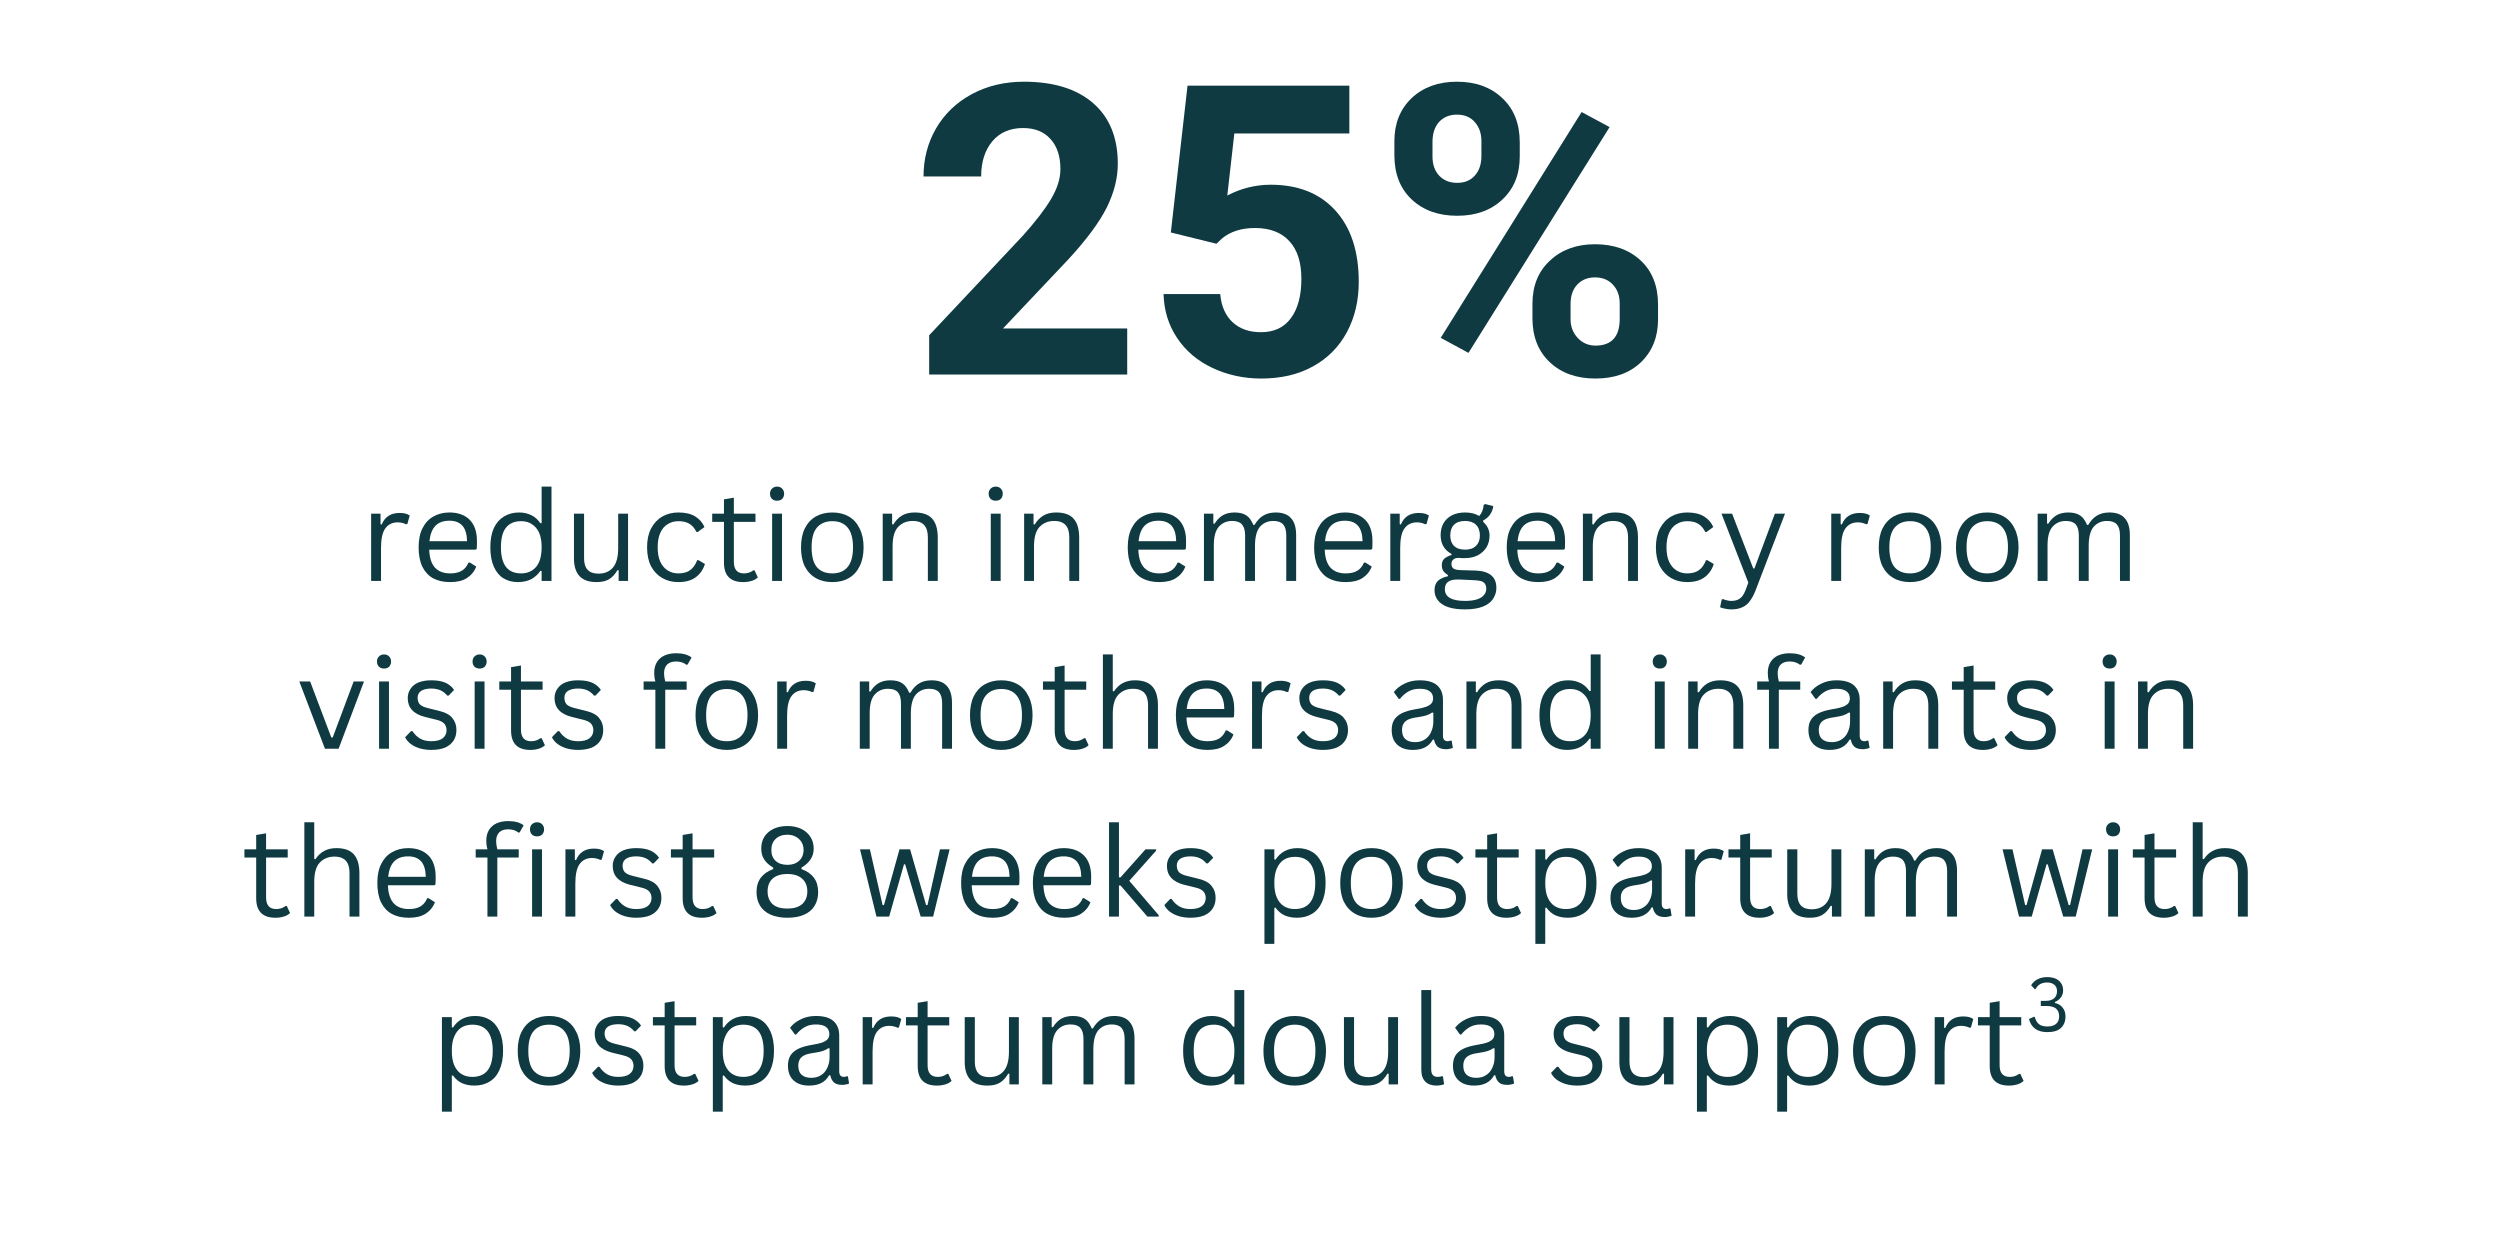 <svg xmlns="http://www.w3.org/2000/svg" xmlns:xlink="http://www.w3.org/1999/xlink" width="200" viewBox="0 0 150 83.04" height="100" preserveAspectRatio="xMidYMid meet"><defs></defs><g id="0d5ba1cd51"><g style="fill:#0f3a42;fill-opacity:1;"><g transform="translate(52.39, 24.881)"><path style="stroke:none" d="M 14.453 0 L 1.297 0 L 1.297 -2.609 L 7.516 -9.219 C 8.359 -10.156 8.984 -10.969 9.391 -11.656 C 9.805 -12.352 10.016 -13.016 10.016 -13.641 C 10.016 -14.492 9.797 -15.16 9.359 -15.641 C 8.93 -16.129 8.32 -16.375 7.531 -16.375 C 6.664 -16.375 5.984 -16.078 5.484 -15.484 C 4.992 -14.891 4.75 -14.113 4.75 -13.156 L 0.922 -13.156 C 0.922 -14.32 1.195 -15.383 1.75 -16.344 C 2.312 -17.312 3.102 -18.07 4.125 -18.625 C 5.145 -19.176 6.301 -19.453 7.594 -19.453 C 9.562 -19.453 11.094 -18.977 12.188 -18.031 C 13.281 -17.082 13.828 -15.738 13.828 -14 C 13.828 -13.051 13.582 -12.082 13.094 -11.094 C 12.602 -10.113 11.758 -8.973 10.562 -7.672 L 6.203 -3.062 L 14.453 -3.062 Z M 14.453 0 "></path></g></g><g style="fill:#0f3a42;fill-opacity:1;"><g transform="translate(67.866, 24.881)"><path style="stroke:none" d="M 1.875 -9.438 L 2.984 -19.188 L 13.734 -19.188 L 13.734 -16.016 L 6.094 -16.016 L 5.625 -11.891 C 6.531 -12.367 7.492 -12.609 8.516 -12.609 C 10.336 -12.609 11.766 -12.039 12.797 -10.906 C 13.836 -9.77 14.359 -8.188 14.359 -6.156 C 14.359 -4.914 14.098 -3.805 13.578 -2.828 C 13.055 -1.848 12.305 -1.086 11.328 -0.547 C 10.359 -0.004 9.207 0.266 7.875 0.266 C 6.719 0.266 5.641 0.031 4.641 -0.438 C 3.648 -0.906 2.867 -1.566 2.297 -2.422 C 1.723 -3.273 1.422 -4.25 1.391 -5.344 L 5.156 -5.344 C 5.227 -4.539 5.504 -3.914 5.984 -3.469 C 6.461 -3.031 7.086 -2.812 7.859 -2.812 C 8.723 -2.812 9.383 -3.117 9.844 -3.734 C 10.312 -4.359 10.547 -5.234 10.547 -6.359 C 10.547 -7.453 10.281 -8.285 9.75 -8.859 C 9.219 -9.441 8.457 -9.734 7.469 -9.734 C 6.562 -9.734 5.828 -9.5 5.266 -9.031 L 4.906 -8.688 Z M 1.875 -9.438 "></path></g></g><g style="fill:#0f3a42;fill-opacity:1;"><g transform="translate(83.342, 24.881)"><path style="stroke:none" d="M 1.25 -15.5 C 1.25 -16.676 1.629 -17.629 2.391 -18.359 C 3.16 -19.086 4.164 -19.453 5.406 -19.453 C 6.656 -19.453 7.66 -19.086 8.422 -18.359 C 9.191 -17.641 9.578 -16.66 9.578 -15.422 L 9.578 -14.484 C 9.578 -13.297 9.191 -12.344 8.422 -11.625 C 7.66 -10.906 6.66 -10.547 5.422 -10.547 C 4.18 -10.547 3.176 -10.906 2.406 -11.625 C 1.633 -12.352 1.25 -13.332 1.25 -14.562 Z M 3.781 -14.484 C 3.781 -13.953 3.93 -13.523 4.234 -13.203 C 4.535 -12.891 4.93 -12.734 5.422 -12.734 C 5.922 -12.734 6.312 -12.895 6.594 -13.219 C 6.883 -13.539 7.031 -13.973 7.031 -14.516 L 7.031 -15.5 C 7.031 -16.02 6.883 -16.441 6.594 -16.766 C 6.312 -17.098 5.914 -17.266 5.406 -17.266 C 4.914 -17.266 4.52 -17.102 4.219 -16.781 C 3.926 -16.457 3.781 -16.008 3.781 -15.438 Z M 10.422 -4.703 C 10.422 -5.891 10.805 -6.844 11.578 -7.562 C 12.348 -8.289 13.348 -8.656 14.578 -8.656 C 15.828 -8.656 16.836 -8.297 17.609 -7.578 C 18.379 -6.867 18.766 -5.883 18.766 -4.625 L 18.766 -3.672 C 18.766 -2.492 18.383 -1.539 17.625 -0.812 C 16.875 -0.094 15.867 0.266 14.609 0.266 C 13.348 0.266 12.332 -0.098 11.562 -0.828 C 10.801 -1.555 10.422 -2.523 10.422 -3.734 Z M 12.953 -3.672 C 12.953 -3.191 13.109 -2.781 13.422 -2.438 C 13.742 -2.094 14.141 -1.922 14.609 -1.922 C 15.68 -1.922 16.219 -2.516 16.219 -3.703 L 16.219 -4.703 C 16.219 -5.234 16.066 -5.656 15.766 -5.969 C 15.473 -6.289 15.078 -6.453 14.578 -6.453 C 14.086 -6.453 13.691 -6.289 13.391 -5.969 C 13.098 -5.656 12.953 -5.223 12.953 -4.672 Z M 6.172 -1.438 L 4.328 -2.438 L 13.688 -17.438 L 15.547 -16.438 Z M 6.172 -1.438 "></path></g></g><g style="fill:#0f3a42;fill-opacity:1;"><g transform="translate(15.834, 38.592)"><path style="stroke:none" d="M 0.781 0 L 0.781 -4.469 L 1.406 -4.469 L 1.406 -3.766 L 1.484 -3.75 C 1.691 -4.258 2.086 -4.516 2.672 -4.516 C 2.973 -4.516 3.195 -4.457 3.344 -4.344 L 3.188 -3.781 L 3.094 -3.766 C 2.926 -3.848 2.742 -3.891 2.547 -3.891 C 2.191 -3.891 1.914 -3.754 1.719 -3.484 C 1.531 -3.223 1.438 -2.789 1.438 -2.188 L 1.438 0 Z M 0.781 0 "></path></g></g><g style="fill:#0f3a42;fill-opacity:1;"><g transform="translate(19.286, 38.592)"><path style="stroke:none" d="M 4.266 -2.078 L 1.188 -2.078 C 1.207 -1.535 1.336 -1.133 1.578 -0.875 C 1.816 -0.625 2.148 -0.5 2.578 -0.5 C 2.891 -0.5 3.145 -0.555 3.344 -0.672 C 3.539 -0.785 3.691 -0.969 3.797 -1.219 L 3.891 -1.219 L 4.312 -0.953 C 4.188 -0.629 3.977 -0.375 3.688 -0.188 C 3.406 -0.008 3.035 0.078 2.578 0.078 C 2.141 0.078 1.766 -0.004 1.453 -0.172 C 1.148 -0.336 0.91 -0.594 0.734 -0.938 C 0.566 -1.289 0.484 -1.723 0.484 -2.234 C 0.484 -2.742 0.57 -3.172 0.75 -3.516 C 0.926 -3.859 1.164 -4.113 1.469 -4.281 C 1.781 -4.457 2.133 -4.547 2.531 -4.547 C 3.102 -4.547 3.551 -4.383 3.875 -4.062 C 4.195 -3.738 4.359 -3.266 4.359 -2.641 C 4.359 -2.391 4.352 -2.219 4.344 -2.125 Z M 3.703 -2.641 C 3.691 -3.109 3.586 -3.453 3.391 -3.672 C 3.191 -3.891 2.906 -4 2.531 -4 C 2.133 -4 1.828 -3.891 1.609 -3.672 C 1.391 -3.453 1.254 -3.109 1.203 -2.641 Z M 3.703 -2.641 "></path></g></g><g style="fill:#0f3a42;fill-opacity:1;"><g transform="translate(24.05, 38.592)"><path style="stroke:none" d="M 2.312 0.078 C 1.957 0.078 1.641 -0.004 1.359 -0.172 C 1.086 -0.336 0.875 -0.594 0.719 -0.938 C 0.562 -1.289 0.484 -1.723 0.484 -2.234 C 0.484 -2.742 0.562 -3.172 0.719 -3.516 C 0.883 -3.859 1.109 -4.113 1.391 -4.281 C 1.68 -4.457 2.016 -4.547 2.391 -4.547 C 2.691 -4.547 2.957 -4.488 3.188 -4.375 C 3.426 -4.27 3.633 -4.086 3.812 -3.828 L 3.891 -3.844 L 3.891 -6.266 L 4.547 -6.266 L 4.547 0 L 3.891 0 L 3.891 -0.656 L 3.812 -0.672 C 3.664 -0.453 3.469 -0.27 3.219 -0.125 C 2.969 0.008 2.664 0.078 2.312 0.078 Z M 2.531 -0.5 C 2.938 -0.5 3.266 -0.641 3.516 -0.922 C 3.766 -1.211 3.891 -1.648 3.891 -2.234 C 3.891 -2.816 3.766 -3.25 3.516 -3.531 C 3.266 -3.82 2.938 -3.969 2.531 -3.969 C 2.094 -3.969 1.758 -3.828 1.531 -3.547 C 1.301 -3.266 1.188 -2.828 1.188 -2.234 C 1.188 -1.078 1.633 -0.5 2.531 -0.5 Z M 2.531 -0.5 "></path></g></g><g style="fill:#0f3a42;fill-opacity:1;"><g transform="translate(29.386, 38.592)"><path style="stroke:none" d="M 2.203 0.078 C 1.703 0.078 1.328 -0.051 1.078 -0.312 C 0.828 -0.582 0.703 -0.973 0.703 -1.484 L 0.703 -4.469 L 1.375 -4.469 L 1.375 -1.5 C 1.375 -0.82 1.691 -0.484 2.328 -0.484 C 2.734 -0.484 3.051 -0.613 3.281 -0.875 C 3.52 -1.145 3.641 -1.578 3.641 -2.172 L 3.641 -4.469 L 4.297 -4.469 L 4.297 0 L 3.672 0 L 3.672 -0.703 L 3.594 -0.719 C 3.438 -0.445 3.25 -0.242 3.031 -0.109 C 2.82 0.016 2.547 0.078 2.203 0.078 Z M 2.203 0.078 "></path></g></g><g style="fill:#0f3a42;fill-opacity:1;"><g transform="translate(34.463, 38.592)"><path style="stroke:none" d="M 2.562 0.078 C 2.164 0.078 1.812 -0.008 1.5 -0.188 C 1.188 -0.363 0.938 -0.625 0.75 -0.969 C 0.57 -1.32 0.484 -1.742 0.484 -2.234 C 0.484 -2.723 0.57 -3.141 0.75 -3.484 C 0.938 -3.836 1.188 -4.102 1.5 -4.281 C 1.812 -4.457 2.164 -4.547 2.562 -4.547 C 3.031 -4.547 3.406 -4.457 3.688 -4.281 C 3.969 -4.102 4.172 -3.867 4.297 -3.578 L 3.844 -3.25 L 3.766 -3.25 C 3.641 -3.5 3.484 -3.68 3.297 -3.797 C 3.109 -3.91 2.863 -3.969 2.562 -3.969 C 2.289 -3.969 2.051 -3.898 1.844 -3.766 C 1.633 -3.641 1.473 -3.445 1.359 -3.188 C 1.242 -2.926 1.188 -2.609 1.188 -2.234 C 1.188 -1.859 1.242 -1.539 1.359 -1.281 C 1.473 -1.031 1.633 -0.836 1.844 -0.703 C 2.051 -0.566 2.289 -0.5 2.562 -0.5 C 2.875 -0.5 3.129 -0.566 3.328 -0.703 C 3.535 -0.848 3.695 -1.07 3.812 -1.375 L 3.906 -1.375 L 4.328 -1.125 C 4.211 -0.75 4.004 -0.453 3.703 -0.234 C 3.41 -0.023 3.031 0.078 2.562 0.078 Z M 2.562 0.078 "></path></g></g><g style="fill:#0f3a42;fill-opacity:1;"><g transform="translate(39.07, 38.592)"><path style="stroke:none" d="M 3.016 -0.703 L 3.234 -0.234 C 3.129 -0.129 2.988 -0.051 2.812 0 C 2.645 0.051 2.461 0.078 2.266 0.078 C 1.41 0.078 0.984 -0.352 0.984 -1.219 L 0.984 -3.922 L 0.203 -3.922 L 0.203 -4.469 L 0.984 -4.469 L 0.984 -5.422 L 1.641 -5.531 L 1.641 -4.469 L 3.078 -4.469 L 3.078 -3.922 L 1.641 -3.922 L 1.641 -1.281 C 1.641 -0.758 1.863 -0.5 2.312 -0.5 C 2.551 -0.5 2.758 -0.566 2.938 -0.703 Z M 3.016 -0.703 "></path></g></g><g style="fill:#0f3a42;fill-opacity:1;"><g transform="translate(42.473, 38.592)"><path style="stroke:none" d="M 1.109 -5.328 C 0.973 -5.328 0.859 -5.367 0.766 -5.453 C 0.68 -5.547 0.641 -5.66 0.641 -5.797 C 0.641 -5.93 0.68 -6.039 0.766 -6.125 C 0.859 -6.219 0.973 -6.266 1.109 -6.266 C 1.254 -6.266 1.367 -6.219 1.453 -6.125 C 1.535 -6.039 1.578 -5.93 1.578 -5.797 C 1.578 -5.66 1.535 -5.547 1.453 -5.453 C 1.367 -5.367 1.254 -5.328 1.109 -5.328 Z M 0.781 0 L 0.781 -4.469 L 1.438 -4.469 L 1.438 0 Z M 0.781 0 "></path></g></g><g style="fill:#0f3a42;fill-opacity:1;"><g transform="translate(44.689, 38.592)"><path style="stroke:none" d="M 2.562 0.078 C 2.145 0.078 1.781 -0.008 1.469 -0.188 C 1.156 -0.363 0.91 -0.625 0.734 -0.969 C 0.566 -1.312 0.484 -1.734 0.484 -2.234 C 0.484 -2.723 0.566 -3.141 0.734 -3.484 C 0.91 -3.836 1.156 -4.102 1.469 -4.281 C 1.781 -4.457 2.145 -4.547 2.562 -4.547 C 2.988 -4.547 3.352 -4.457 3.656 -4.281 C 3.969 -4.102 4.207 -3.836 4.375 -3.484 C 4.551 -3.141 4.641 -2.723 4.641 -2.234 C 4.641 -1.734 4.551 -1.312 4.375 -0.969 C 4.207 -0.625 3.969 -0.363 3.656 -0.188 C 3.352 -0.008 2.988 0.078 2.562 0.078 Z M 2.562 -0.5 C 3.008 -0.5 3.348 -0.641 3.578 -0.922 C 3.816 -1.203 3.938 -1.641 3.938 -2.234 C 3.938 -2.828 3.816 -3.266 3.578 -3.547 C 3.348 -3.828 3.008 -3.969 2.562 -3.969 C 2.113 -3.969 1.77 -3.82 1.531 -3.531 C 1.301 -3.25 1.188 -2.816 1.188 -2.234 C 1.188 -1.641 1.301 -1.203 1.531 -0.922 C 1.77 -0.641 2.113 -0.5 2.562 -0.5 Z M 2.562 -0.5 "></path></g></g><g style="fill:#0f3a42;fill-opacity:1;"><g transform="translate(49.819, 38.592)"><path style="stroke:none" d="M 0.781 0 L 0.781 -4.469 L 1.406 -4.469 L 1.406 -3.766 L 1.484 -3.75 C 1.641 -4.008 1.832 -4.207 2.062 -4.344 C 2.289 -4.477 2.57 -4.547 2.906 -4.547 C 3.438 -4.547 3.82 -4.41 4.062 -4.141 C 4.312 -3.867 4.438 -3.445 4.438 -2.875 L 4.438 0 L 3.781 0 L 3.781 -2.859 C 3.781 -3.129 3.742 -3.344 3.672 -3.5 C 3.598 -3.664 3.488 -3.785 3.344 -3.859 C 3.207 -3.941 3.02 -3.984 2.781 -3.984 C 2.375 -3.984 2.047 -3.848 1.797 -3.578 C 1.555 -3.316 1.438 -2.891 1.438 -2.297 L 1.438 0 Z M 0.781 0 "></path></g></g><g style="fill:#0f3a42;fill-opacity:1;"><g transform="translate(54.964, 38.592)"><path style="stroke:none" d=""></path></g></g><g style="fill:#0f3a42;fill-opacity:1;"><g transform="translate(56.998, 38.592)"><path style="stroke:none" d="M 1.109 -5.328 C 0.973 -5.328 0.859 -5.367 0.766 -5.453 C 0.68 -5.547 0.641 -5.66 0.641 -5.797 C 0.641 -5.93 0.68 -6.039 0.766 -6.125 C 0.859 -6.219 0.973 -6.266 1.109 -6.266 C 1.254 -6.266 1.367 -6.219 1.453 -6.125 C 1.535 -6.039 1.578 -5.93 1.578 -5.797 C 1.578 -5.66 1.535 -5.547 1.453 -5.453 C 1.367 -5.367 1.254 -5.328 1.109 -5.328 Z M 0.781 0 L 0.781 -4.469 L 1.438 -4.469 L 1.438 0 Z M 0.781 0 "></path></g></g><g style="fill:#0f3a42;fill-opacity:1;"><g transform="translate(59.214, 38.592)"><path style="stroke:none" d="M 0.781 0 L 0.781 -4.469 L 1.406 -4.469 L 1.406 -3.766 L 1.484 -3.75 C 1.641 -4.008 1.832 -4.207 2.062 -4.344 C 2.289 -4.477 2.57 -4.547 2.906 -4.547 C 3.438 -4.547 3.82 -4.41 4.062 -4.141 C 4.312 -3.867 4.438 -3.445 4.438 -2.875 L 4.438 0 L 3.781 0 L 3.781 -2.859 C 3.781 -3.129 3.742 -3.344 3.672 -3.5 C 3.598 -3.664 3.488 -3.785 3.344 -3.859 C 3.207 -3.941 3.02 -3.984 2.781 -3.984 C 2.375 -3.984 2.047 -3.848 1.797 -3.578 C 1.555 -3.316 1.438 -2.891 1.438 -2.297 L 1.438 0 Z M 0.781 0 "></path></g></g><g style="fill:#0f3a42;fill-opacity:1;"><g transform="translate(64.36, 38.592)"><path style="stroke:none" d=""></path></g></g><g style="fill:#0f3a42;fill-opacity:1;"><g transform="translate(66.394, 38.592)"><path style="stroke:none" d="M 4.266 -2.078 L 1.188 -2.078 C 1.207 -1.535 1.336 -1.133 1.578 -0.875 C 1.816 -0.625 2.148 -0.5 2.578 -0.5 C 2.891 -0.5 3.145 -0.555 3.344 -0.672 C 3.539 -0.785 3.691 -0.969 3.797 -1.219 L 3.891 -1.219 L 4.312 -0.953 C 4.188 -0.629 3.977 -0.375 3.688 -0.188 C 3.406 -0.008 3.035 0.078 2.578 0.078 C 2.141 0.078 1.766 -0.004 1.453 -0.172 C 1.148 -0.336 0.91 -0.594 0.734 -0.938 C 0.566 -1.289 0.484 -1.723 0.484 -2.234 C 0.484 -2.742 0.57 -3.172 0.75 -3.516 C 0.926 -3.859 1.164 -4.113 1.469 -4.281 C 1.781 -4.457 2.133 -4.547 2.531 -4.547 C 3.102 -4.547 3.551 -4.383 3.875 -4.062 C 4.195 -3.738 4.359 -3.266 4.359 -2.641 C 4.359 -2.391 4.352 -2.219 4.344 -2.125 Z M 3.703 -2.641 C 3.691 -3.109 3.586 -3.453 3.391 -3.672 C 3.191 -3.891 2.906 -4 2.531 -4 C 2.133 -4 1.828 -3.891 1.609 -3.672 C 1.391 -3.453 1.254 -3.109 1.203 -2.641 Z M 3.703 -2.641 "></path></g></g><g style="fill:#0f3a42;fill-opacity:1;"><g transform="translate(71.159, 38.592)"><path style="stroke:none" d="M 0.781 0 L 0.781 -4.469 L 1.406 -4.469 L 1.406 -3.812 L 1.484 -3.797 C 1.641 -4.047 1.82 -4.234 2.031 -4.359 C 2.25 -4.484 2.508 -4.547 2.812 -4.547 C 3.156 -4.547 3.422 -4.477 3.609 -4.344 C 3.797 -4.219 3.945 -4.008 4.062 -3.719 L 4.141 -3.719 C 4.297 -3.988 4.484 -4.191 4.703 -4.328 C 4.93 -4.473 5.211 -4.547 5.547 -4.547 C 6.004 -4.547 6.344 -4.422 6.562 -4.172 C 6.789 -3.93 6.906 -3.555 6.906 -3.047 L 6.906 0 L 6.25 0 L 6.25 -3.031 C 6.25 -3.352 6.18 -3.594 6.047 -3.75 C 5.91 -3.906 5.691 -3.984 5.391 -3.984 C 5.023 -3.984 4.727 -3.852 4.5 -3.594 C 4.281 -3.332 4.172 -2.906 4.172 -2.312 L 4.172 0 L 3.516 0 L 3.516 -3.031 C 3.516 -3.352 3.445 -3.594 3.312 -3.75 C 3.176 -3.906 2.957 -3.984 2.656 -3.984 C 2.289 -3.984 1.992 -3.852 1.766 -3.594 C 1.547 -3.344 1.438 -2.938 1.438 -2.375 L 1.438 0 Z M 0.781 0 "></path></g></g><g style="fill:#0f3a42;fill-opacity:1;"><g transform="translate(78.776, 38.592)"><path style="stroke:none" d="M 4.266 -2.078 L 1.188 -2.078 C 1.207 -1.535 1.336 -1.133 1.578 -0.875 C 1.816 -0.625 2.148 -0.5 2.578 -0.5 C 2.891 -0.5 3.145 -0.555 3.344 -0.672 C 3.539 -0.785 3.691 -0.969 3.797 -1.219 L 3.891 -1.219 L 4.312 -0.953 C 4.188 -0.629 3.977 -0.375 3.688 -0.188 C 3.406 -0.008 3.035 0.078 2.578 0.078 C 2.141 0.078 1.766 -0.004 1.453 -0.172 C 1.148 -0.336 0.91 -0.594 0.734 -0.938 C 0.566 -1.289 0.484 -1.723 0.484 -2.234 C 0.484 -2.742 0.57 -3.172 0.75 -3.516 C 0.926 -3.859 1.164 -4.113 1.469 -4.281 C 1.781 -4.457 2.133 -4.547 2.531 -4.547 C 3.102 -4.547 3.551 -4.383 3.875 -4.062 C 4.195 -3.738 4.359 -3.266 4.359 -2.641 C 4.359 -2.391 4.352 -2.219 4.344 -2.125 Z M 3.703 -2.641 C 3.691 -3.109 3.586 -3.453 3.391 -3.672 C 3.191 -3.891 2.906 -4 2.531 -4 C 2.133 -4 1.828 -3.891 1.609 -3.672 C 1.391 -3.453 1.254 -3.109 1.203 -2.641 Z M 3.703 -2.641 "></path></g></g><g style="fill:#0f3a42;fill-opacity:1;"><g transform="translate(83.54, 38.592)"><path style="stroke:none" d="M 0.781 0 L 0.781 -4.469 L 1.406 -4.469 L 1.406 -3.766 L 1.484 -3.75 C 1.691 -4.258 2.086 -4.516 2.672 -4.516 C 2.973 -4.516 3.195 -4.457 3.344 -4.344 L 3.188 -3.781 L 3.094 -3.766 C 2.926 -3.848 2.742 -3.891 2.547 -3.891 C 2.191 -3.891 1.914 -3.754 1.719 -3.484 C 1.531 -3.223 1.438 -2.789 1.438 -2.188 L 1.438 0 Z M 0.781 0 "></path></g></g><g style="fill:#0f3a42;fill-opacity:1;"><g transform="translate(86.992, 38.592)"><path style="stroke:none" d="M 2.297 1.891 C 1.598 1.891 1.082 1.77 0.75 1.531 C 0.426 1.301 0.266 0.992 0.266 0.609 C 0.266 0.359 0.336 0.156 0.484 0 C 0.641 -0.145 0.863 -0.25 1.156 -0.312 L 1.156 -0.391 C 1.02 -0.473 0.914 -0.566 0.844 -0.672 C 0.781 -0.773 0.75 -0.898 0.75 -1.047 C 0.75 -1.223 0.801 -1.363 0.906 -1.469 C 1.02 -1.57 1.18 -1.656 1.391 -1.719 L 1.391 -1.797 C 0.91 -2.055 0.672 -2.473 0.672 -3.047 C 0.672 -3.336 0.734 -3.598 0.859 -3.828 C 0.992 -4.055 1.18 -4.234 1.422 -4.359 C 1.672 -4.484 1.961 -4.547 2.297 -4.547 C 2.672 -4.547 2.984 -4.469 3.234 -4.312 C 3.328 -4.414 3.395 -4.523 3.438 -4.641 C 3.488 -4.766 3.52 -4.898 3.531 -5.047 L 3.625 -5.109 L 4.172 -4.969 C 4.141 -4.75 4.066 -4.562 3.953 -4.406 C 3.848 -4.25 3.695 -4.117 3.5 -4.016 L 3.5 -3.922 C 3.633 -3.805 3.738 -3.672 3.812 -3.516 C 3.883 -3.367 3.922 -3.195 3.922 -3 C 3.922 -2.719 3.852 -2.461 3.719 -2.234 C 3.582 -2.016 3.391 -1.836 3.141 -1.703 C 2.898 -1.578 2.617 -1.516 2.297 -1.516 C 2.254 -1.516 2.188 -1.516 2.094 -1.516 C 1.977 -1.523 1.895 -1.531 1.844 -1.531 C 1.707 -1.531 1.598 -1.492 1.516 -1.422 C 1.43 -1.348 1.391 -1.254 1.391 -1.141 C 1.391 -1.004 1.43 -0.898 1.516 -0.828 C 1.609 -0.766 1.758 -0.727 1.969 -0.719 L 3.031 -0.688 C 3.488 -0.664 3.828 -0.555 4.047 -0.359 C 4.266 -0.172 4.375 0.102 4.375 0.469 C 4.375 0.727 4.301 0.969 4.156 1.188 C 4.02 1.406 3.797 1.578 3.484 1.703 C 3.172 1.828 2.773 1.891 2.297 1.891 Z M 2.297 -2.078 C 2.609 -2.078 2.848 -2.16 3.016 -2.328 C 3.191 -2.492 3.281 -2.723 3.281 -3.016 C 3.281 -3.328 3.191 -3.566 3.016 -3.734 C 2.848 -3.898 2.609 -3.984 2.297 -3.984 C 1.973 -3.984 1.727 -3.898 1.562 -3.734 C 1.395 -3.566 1.312 -3.328 1.312 -3.016 C 1.312 -2.723 1.395 -2.492 1.562 -2.328 C 1.727 -2.16 1.973 -2.078 2.297 -2.078 Z M 2.297 1.328 C 2.629 1.328 2.898 1.289 3.109 1.219 C 3.316 1.145 3.469 1.047 3.562 0.922 C 3.656 0.805 3.703 0.676 3.703 0.531 C 3.703 0.395 3.676 0.285 3.625 0.203 C 3.57 0.117 3.488 0.055 3.375 0.016 C 3.27 -0.016 3.117 -0.035 2.922 -0.047 L 1.922 -0.094 L 1.781 -0.094 C 1.227 -0.094 0.953 0.117 0.953 0.547 C 0.953 1.066 1.398 1.328 2.297 1.328 Z M 2.297 1.328 "></path></g></g><g style="fill:#0f3a42;fill-opacity:1;"><g transform="translate(91.571, 38.592)"><path style="stroke:none" d="M 4.266 -2.078 L 1.188 -2.078 C 1.207 -1.535 1.336 -1.133 1.578 -0.875 C 1.816 -0.625 2.148 -0.5 2.578 -0.5 C 2.891 -0.5 3.145 -0.555 3.344 -0.672 C 3.539 -0.785 3.691 -0.969 3.797 -1.219 L 3.891 -1.219 L 4.312 -0.953 C 4.188 -0.629 3.977 -0.375 3.688 -0.188 C 3.406 -0.008 3.035 0.078 2.578 0.078 C 2.141 0.078 1.766 -0.004 1.453 -0.172 C 1.148 -0.336 0.91 -0.594 0.734 -0.938 C 0.566 -1.289 0.484 -1.723 0.484 -2.234 C 0.484 -2.742 0.57 -3.172 0.75 -3.516 C 0.926 -3.859 1.164 -4.113 1.469 -4.281 C 1.781 -4.457 2.133 -4.547 2.531 -4.547 C 3.102 -4.547 3.551 -4.383 3.875 -4.062 C 4.195 -3.738 4.359 -3.266 4.359 -2.641 C 4.359 -2.391 4.352 -2.219 4.344 -2.125 Z M 3.703 -2.641 C 3.691 -3.109 3.586 -3.453 3.391 -3.672 C 3.191 -3.891 2.906 -4 2.531 -4 C 2.133 -4 1.828 -3.891 1.609 -3.672 C 1.391 -3.453 1.254 -3.109 1.203 -2.641 Z M 3.703 -2.641 "></path></g></g><g style="fill:#0f3a42;fill-opacity:1;"><g transform="translate(96.335, 38.592)"><path style="stroke:none" d="M 0.781 0 L 0.781 -4.469 L 1.406 -4.469 L 1.406 -3.766 L 1.484 -3.75 C 1.641 -4.008 1.832 -4.207 2.062 -4.344 C 2.289 -4.477 2.57 -4.547 2.906 -4.547 C 3.438 -4.547 3.82 -4.41 4.062 -4.141 C 4.312 -3.867 4.438 -3.445 4.438 -2.875 L 4.438 0 L 3.781 0 L 3.781 -2.859 C 3.781 -3.129 3.742 -3.344 3.672 -3.5 C 3.598 -3.664 3.488 -3.785 3.344 -3.859 C 3.207 -3.941 3.02 -3.984 2.781 -3.984 C 2.375 -3.984 2.047 -3.848 1.797 -3.578 C 1.555 -3.316 1.438 -2.891 1.438 -2.297 L 1.438 0 Z M 0.781 0 "></path></g></g><g style="fill:#0f3a42;fill-opacity:1;"><g transform="translate(101.481, 38.592)"><path style="stroke:none" d="M 2.562 0.078 C 2.164 0.078 1.812 -0.008 1.5 -0.188 C 1.188 -0.363 0.938 -0.625 0.75 -0.969 C 0.57 -1.32 0.484 -1.742 0.484 -2.234 C 0.484 -2.723 0.57 -3.141 0.75 -3.484 C 0.938 -3.836 1.188 -4.102 1.5 -4.281 C 1.812 -4.457 2.164 -4.547 2.562 -4.547 C 3.031 -4.547 3.406 -4.457 3.688 -4.281 C 3.969 -4.102 4.172 -3.867 4.297 -3.578 L 3.844 -3.25 L 3.766 -3.25 C 3.641 -3.5 3.484 -3.68 3.297 -3.797 C 3.109 -3.91 2.863 -3.969 2.562 -3.969 C 2.289 -3.969 2.051 -3.898 1.844 -3.766 C 1.633 -3.641 1.473 -3.445 1.359 -3.188 C 1.242 -2.926 1.188 -2.609 1.188 -2.234 C 1.188 -1.859 1.242 -1.539 1.359 -1.281 C 1.473 -1.031 1.633 -0.836 1.844 -0.703 C 2.051 -0.566 2.289 -0.5 2.562 -0.5 C 2.875 -0.5 3.129 -0.566 3.328 -0.703 C 3.535 -0.848 3.695 -1.07 3.812 -1.375 L 3.906 -1.375 L 4.328 -1.125 C 4.211 -0.75 4.004 -0.453 3.703 -0.234 C 3.41 -0.023 3.031 0.078 2.562 0.078 Z M 2.562 0.078 "></path></g></g><g style="fill:#0f3a42;fill-opacity:1;"><g transform="translate(106.088, 38.592)"><path style="stroke:none" d="M 0.891 1.891 C 0.742 1.891 0.602 1.875 0.469 1.844 C 0.344 1.82 0.234 1.789 0.141 1.75 L 0.25 1.234 L 0.328 1.203 C 0.391 1.234 0.469 1.258 0.562 1.281 C 0.664 1.312 0.77 1.328 0.875 1.328 C 1.051 1.328 1.195 1.301 1.312 1.25 C 1.438 1.195 1.539 1.113 1.625 1 C 1.707 0.895 1.785 0.742 1.859 0.547 L 2.016 0.109 L 0.234 -4.469 L 0.938 -4.469 L 2.344 -0.828 L 2.422 -0.828 L 3.781 -4.469 L 4.453 -4.469 L 2.469 0.703 C 2.352 0.984 2.223 1.211 2.078 1.391 C 1.941 1.566 1.773 1.691 1.578 1.766 C 1.391 1.848 1.16 1.891 0.891 1.891 Z M 0.891 1.891 "></path></g></g><g style="fill:#0f3a42;fill-opacity:1;"><g transform="translate(110.8, 38.592)"><path style="stroke:none" d=""></path></g></g><g style="fill:#0f3a42;fill-opacity:1;"><g transform="translate(112.833, 38.592)"><path style="stroke:none" d="M 0.781 0 L 0.781 -4.469 L 1.406 -4.469 L 1.406 -3.766 L 1.484 -3.75 C 1.691 -4.258 2.086 -4.516 2.672 -4.516 C 2.973 -4.516 3.195 -4.457 3.344 -4.344 L 3.188 -3.781 L 3.094 -3.766 C 2.926 -3.848 2.742 -3.891 2.547 -3.891 C 2.191 -3.891 1.914 -3.754 1.719 -3.484 C 1.531 -3.223 1.438 -2.789 1.438 -2.188 L 1.438 0 Z M 0.781 0 "></path></g></g><g style="fill:#0f3a42;fill-opacity:1;"><g transform="translate(116.285, 38.592)"><path style="stroke:none" d="M 2.562 0.078 C 2.145 0.078 1.781 -0.008 1.469 -0.188 C 1.156 -0.363 0.91 -0.625 0.734 -0.969 C 0.566 -1.312 0.484 -1.734 0.484 -2.234 C 0.484 -2.723 0.566 -3.141 0.734 -3.484 C 0.91 -3.836 1.156 -4.102 1.469 -4.281 C 1.781 -4.457 2.145 -4.547 2.562 -4.547 C 2.988 -4.547 3.352 -4.457 3.656 -4.281 C 3.969 -4.102 4.207 -3.836 4.375 -3.484 C 4.551 -3.141 4.641 -2.723 4.641 -2.234 C 4.641 -1.734 4.551 -1.312 4.375 -0.969 C 4.207 -0.625 3.969 -0.363 3.656 -0.188 C 3.352 -0.008 2.988 0.078 2.562 0.078 Z M 2.562 -0.5 C 3.008 -0.5 3.348 -0.641 3.578 -0.922 C 3.816 -1.203 3.938 -1.641 3.938 -2.234 C 3.938 -2.828 3.816 -3.266 3.578 -3.547 C 3.348 -3.828 3.008 -3.969 2.562 -3.969 C 2.113 -3.969 1.77 -3.82 1.531 -3.531 C 1.301 -3.25 1.188 -2.816 1.188 -2.234 C 1.188 -1.641 1.301 -1.203 1.531 -0.922 C 1.77 -0.641 2.113 -0.5 2.562 -0.5 Z M 2.562 -0.5 "></path></g></g><g style="fill:#0f3a42;fill-opacity:1;"><g transform="translate(121.415, 38.592)"><path style="stroke:none" d="M 2.562 0.078 C 2.145 0.078 1.781 -0.008 1.469 -0.188 C 1.156 -0.363 0.91 -0.625 0.734 -0.969 C 0.566 -1.312 0.484 -1.734 0.484 -2.234 C 0.484 -2.723 0.566 -3.141 0.734 -3.484 C 0.91 -3.836 1.156 -4.102 1.469 -4.281 C 1.781 -4.457 2.145 -4.547 2.562 -4.547 C 2.988 -4.547 3.352 -4.457 3.656 -4.281 C 3.969 -4.102 4.207 -3.836 4.375 -3.484 C 4.551 -3.141 4.641 -2.723 4.641 -2.234 C 4.641 -1.734 4.551 -1.312 4.375 -0.969 C 4.207 -0.625 3.969 -0.363 3.656 -0.188 C 3.352 -0.008 2.988 0.078 2.562 0.078 Z M 2.562 -0.5 C 3.008 -0.5 3.348 -0.641 3.578 -0.922 C 3.816 -1.203 3.938 -1.641 3.938 -2.234 C 3.938 -2.828 3.816 -3.266 3.578 -3.547 C 3.348 -3.828 3.008 -3.969 2.562 -3.969 C 2.113 -3.969 1.77 -3.82 1.531 -3.531 C 1.301 -3.25 1.188 -2.816 1.188 -2.234 C 1.188 -1.641 1.301 -1.203 1.531 -0.922 C 1.77 -0.641 2.113 -0.5 2.562 -0.5 Z M 2.562 -0.5 "></path></g></g><g style="fill:#0f3a42;fill-opacity:1;"><g transform="translate(126.544, 38.592)"><path style="stroke:none" d="M 0.781 0 L 0.781 -4.469 L 1.406 -4.469 L 1.406 -3.812 L 1.484 -3.797 C 1.641 -4.047 1.82 -4.234 2.031 -4.359 C 2.25 -4.484 2.508 -4.547 2.812 -4.547 C 3.156 -4.547 3.422 -4.477 3.609 -4.344 C 3.797 -4.219 3.945 -4.008 4.062 -3.719 L 4.141 -3.719 C 4.297 -3.988 4.484 -4.191 4.703 -4.328 C 4.93 -4.473 5.211 -4.547 5.547 -4.547 C 6.004 -4.547 6.344 -4.422 6.562 -4.172 C 6.789 -3.93 6.906 -3.555 6.906 -3.047 L 6.906 0 L 6.25 0 L 6.25 -3.031 C 6.25 -3.352 6.18 -3.594 6.047 -3.75 C 5.91 -3.906 5.691 -3.984 5.391 -3.984 C 5.023 -3.984 4.727 -3.852 4.5 -3.594 C 4.281 -3.332 4.172 -2.906 4.172 -2.312 L 4.172 0 L 3.516 0 L 3.516 -3.031 C 3.516 -3.352 3.445 -3.594 3.312 -3.75 C 3.176 -3.906 2.957 -3.984 2.656 -3.984 C 2.289 -3.984 1.992 -3.852 1.766 -3.594 C 1.547 -3.344 1.438 -2.938 1.438 -2.375 L 1.438 0 Z M 0.781 0 "></path></g></g><g style="fill:#0f3a42;fill-opacity:1;"><g transform="translate(11.625, 49.741)"><path style="stroke:none" d="M 2.828 0 L 1.922 0 L 0.219 -4.469 L 0.938 -4.469 L 2.344 -0.75 L 2.438 -0.75 L 3.828 -4.469 L 4.516 -4.469 Z M 2.828 0 "></path></g></g><g style="fill:#0f3a42;fill-opacity:1;"><g transform="translate(16.362, 49.741)"><path style="stroke:none" d="M 1.109 -5.328 C 0.973 -5.328 0.859 -5.367 0.766 -5.453 C 0.68 -5.547 0.641 -5.66 0.641 -5.797 C 0.641 -5.93 0.68 -6.039 0.766 -6.125 C 0.859 -6.219 0.973 -6.266 1.109 -6.266 C 1.254 -6.266 1.367 -6.219 1.453 -6.125 C 1.535 -6.039 1.578 -5.93 1.578 -5.797 C 1.578 -5.66 1.535 -5.547 1.453 -5.453 C 1.367 -5.367 1.254 -5.328 1.109 -5.328 Z M 0.781 0 L 0.781 -4.469 L 1.438 -4.469 L 1.438 0 Z M 0.781 0 "></path></g></g><g style="fill:#0f3a42;fill-opacity:1;"><g transform="translate(18.578, 49.741)"><path style="stroke:none" d="M 2.031 0.078 C 1.75 0.078 1.488 0.039 1.25 -0.031 C 1.02 -0.102 0.82 -0.203 0.656 -0.328 C 0.488 -0.461 0.367 -0.609 0.297 -0.766 L 0.688 -1.172 L 0.781 -1.172 C 0.926 -0.953 1.098 -0.785 1.297 -0.672 C 1.504 -0.555 1.75 -0.5 2.031 -0.5 C 2.363 -0.5 2.613 -0.562 2.781 -0.688 C 2.957 -0.82 3.047 -1.004 3.047 -1.234 C 3.047 -1.41 2.992 -1.555 2.891 -1.672 C 2.785 -1.785 2.617 -1.867 2.391 -1.922 L 1.625 -2.109 C 1.227 -2.211 0.938 -2.367 0.75 -2.578 C 0.562 -2.785 0.469 -3.047 0.469 -3.359 C 0.469 -3.598 0.531 -3.805 0.656 -3.984 C 0.781 -4.172 0.957 -4.312 1.188 -4.406 C 1.426 -4.5 1.707 -4.547 2.031 -4.547 C 2.438 -4.547 2.758 -4.488 3 -4.375 C 3.238 -4.258 3.422 -4.102 3.547 -3.906 L 3.188 -3.531 L 3.094 -3.531 C 2.957 -3.695 2.801 -3.816 2.625 -3.891 C 2.457 -3.961 2.258 -4 2.031 -4 C 1.738 -4 1.516 -3.945 1.359 -3.844 C 1.203 -3.738 1.125 -3.586 1.125 -3.391 C 1.125 -3.203 1.176 -3.051 1.281 -2.938 C 1.395 -2.832 1.586 -2.75 1.859 -2.688 L 2.609 -2.5 C 2.992 -2.406 3.27 -2.25 3.438 -2.031 C 3.613 -1.82 3.703 -1.562 3.703 -1.25 C 3.703 -0.977 3.641 -0.742 3.516 -0.547 C 3.391 -0.348 3.203 -0.191 2.953 -0.078 C 2.703 0.023 2.395 0.078 2.031 0.078 Z M 2.031 0.078 "></path></g></g><g style="fill:#0f3a42;fill-opacity:1;"><g transform="translate(22.711, 49.741)"><path style="stroke:none" d="M 1.109 -5.328 C 0.973 -5.328 0.859 -5.367 0.766 -5.453 C 0.68 -5.547 0.641 -5.66 0.641 -5.797 C 0.641 -5.93 0.68 -6.039 0.766 -6.125 C 0.859 -6.219 0.973 -6.266 1.109 -6.266 C 1.254 -6.266 1.367 -6.219 1.453 -6.125 C 1.535 -6.039 1.578 -5.93 1.578 -5.797 C 1.578 -5.66 1.535 -5.547 1.453 -5.453 C 1.367 -5.367 1.254 -5.328 1.109 -5.328 Z M 0.781 0 L 0.781 -4.469 L 1.438 -4.469 L 1.438 0 Z M 0.781 0 "></path></g></g><g style="fill:#0f3a42;fill-opacity:1;"><g transform="translate(24.927, 49.741)"><path style="stroke:none" d="M 3.016 -0.703 L 3.234 -0.234 C 3.129 -0.129 2.988 -0.051 2.812 0 C 2.645 0.051 2.461 0.078 2.266 0.078 C 1.41 0.078 0.984 -0.352 0.984 -1.219 L 0.984 -3.922 L 0.203 -3.922 L 0.203 -4.469 L 0.984 -4.469 L 0.984 -5.422 L 1.641 -5.531 L 1.641 -4.469 L 3.078 -4.469 L 3.078 -3.922 L 1.641 -3.922 L 1.641 -1.281 C 1.641 -0.758 1.863 -0.5 2.312 -0.5 C 2.551 -0.5 2.758 -0.566 2.938 -0.703 Z M 3.016 -0.703 "></path></g></g><g style="fill:#0f3a42;fill-opacity:1;"><g transform="translate(28.33, 49.741)"><path style="stroke:none" d="M 2.031 0.078 C 1.75 0.078 1.488 0.039 1.25 -0.031 C 1.02 -0.102 0.82 -0.203 0.656 -0.328 C 0.488 -0.461 0.367 -0.609 0.297 -0.766 L 0.688 -1.172 L 0.781 -1.172 C 0.926 -0.953 1.098 -0.785 1.297 -0.672 C 1.504 -0.555 1.75 -0.5 2.031 -0.5 C 2.363 -0.5 2.613 -0.562 2.781 -0.688 C 2.957 -0.82 3.047 -1.004 3.047 -1.234 C 3.047 -1.41 2.992 -1.555 2.891 -1.672 C 2.785 -1.785 2.617 -1.867 2.391 -1.922 L 1.625 -2.109 C 1.227 -2.211 0.938 -2.367 0.75 -2.578 C 0.562 -2.785 0.469 -3.047 0.469 -3.359 C 0.469 -3.598 0.531 -3.805 0.656 -3.984 C 0.781 -4.172 0.957 -4.312 1.188 -4.406 C 1.426 -4.5 1.707 -4.547 2.031 -4.547 C 2.438 -4.547 2.758 -4.488 3 -4.375 C 3.238 -4.258 3.422 -4.102 3.547 -3.906 L 3.188 -3.531 L 3.094 -3.531 C 2.957 -3.695 2.801 -3.816 2.625 -3.891 C 2.457 -3.961 2.258 -4 2.031 -4 C 1.738 -4 1.516 -3.945 1.359 -3.844 C 1.203 -3.738 1.125 -3.586 1.125 -3.391 C 1.125 -3.203 1.176 -3.051 1.281 -2.938 C 1.395 -2.832 1.586 -2.75 1.859 -2.688 L 2.609 -2.5 C 2.992 -2.406 3.27 -2.25 3.438 -2.031 C 3.613 -1.82 3.703 -1.562 3.703 -1.25 C 3.703 -0.977 3.641 -0.742 3.516 -0.547 C 3.391 -0.348 3.203 -0.191 2.953 -0.078 C 2.703 0.023 2.395 0.078 2.031 0.078 Z M 2.031 0.078 "></path></g></g><g style="fill:#0f3a42;fill-opacity:1;"><g transform="translate(32.463, 49.741)"><path style="stroke:none" d=""></path></g></g><g style="fill:#0f3a42;fill-opacity:1;"><g transform="translate(34.497, 49.741)"><path style="stroke:none" d="M 1 0 L 1 -3.922 L 0.219 -3.922 L 0.219 -4.469 L 1 -4.469 C 0.945 -4.664 0.922 -4.852 0.922 -5.031 C 0.922 -5.32 0.984 -5.566 1.109 -5.766 C 1.234 -5.961 1.406 -6.109 1.625 -6.203 C 1.844 -6.297 2.094 -6.344 2.375 -6.344 C 2.82 -6.344 3.164 -6.25 3.406 -6.062 L 3.141 -5.594 L 3.062 -5.578 C 2.883 -5.723 2.656 -5.797 2.375 -5.797 C 2.113 -5.797 1.914 -5.727 1.781 -5.594 C 1.645 -5.457 1.578 -5.266 1.578 -5.016 C 1.578 -4.859 1.602 -4.676 1.656 -4.469 L 3.078 -4.469 L 3.078 -3.922 L 1.656 -3.922 L 1.656 0 Z M 1 0 "></path></g></g><g style="fill:#0f3a42;fill-opacity:1;"><g transform="translate(37.681, 49.741)"><path style="stroke:none" d="M 2.562 0.078 C 2.145 0.078 1.781 -0.008 1.469 -0.188 C 1.156 -0.363 0.91 -0.625 0.734 -0.969 C 0.566 -1.312 0.484 -1.734 0.484 -2.234 C 0.484 -2.723 0.566 -3.141 0.734 -3.484 C 0.91 -3.836 1.156 -4.102 1.469 -4.281 C 1.781 -4.457 2.145 -4.547 2.562 -4.547 C 2.988 -4.547 3.352 -4.457 3.656 -4.281 C 3.969 -4.102 4.207 -3.836 4.375 -3.484 C 4.551 -3.141 4.641 -2.723 4.641 -2.234 C 4.641 -1.734 4.551 -1.312 4.375 -0.969 C 4.207 -0.625 3.969 -0.363 3.656 -0.188 C 3.352 -0.008 2.988 0.078 2.562 0.078 Z M 2.562 -0.5 C 3.008 -0.5 3.348 -0.641 3.578 -0.922 C 3.816 -1.203 3.938 -1.641 3.938 -2.234 C 3.938 -2.828 3.816 -3.266 3.578 -3.547 C 3.348 -3.828 3.008 -3.969 2.562 -3.969 C 2.113 -3.969 1.77 -3.82 1.531 -3.531 C 1.301 -3.25 1.188 -2.816 1.188 -2.234 C 1.188 -1.641 1.301 -1.203 1.531 -0.922 C 1.77 -0.641 2.113 -0.5 2.562 -0.5 Z M 2.562 -0.5 "></path></g></g><g style="fill:#0f3a42;fill-opacity:1;"><g transform="translate(42.811, 49.741)"><path style="stroke:none" d="M 0.781 0 L 0.781 -4.469 L 1.406 -4.469 L 1.406 -3.766 L 1.484 -3.75 C 1.691 -4.258 2.086 -4.516 2.672 -4.516 C 2.973 -4.516 3.195 -4.457 3.344 -4.344 L 3.188 -3.781 L 3.094 -3.766 C 2.926 -3.848 2.742 -3.891 2.547 -3.891 C 2.191 -3.891 1.914 -3.754 1.719 -3.484 C 1.531 -3.223 1.438 -2.789 1.438 -2.188 L 1.438 0 Z M 0.781 0 "></path></g></g><g style="fill:#0f3a42;fill-opacity:1;"><g transform="translate(46.263, 49.741)"><path style="stroke:none" d=""></path></g></g><g style="fill:#0f3a42;fill-opacity:1;"><g transform="translate(48.297, 49.741)"><path style="stroke:none" d="M 0.781 0 L 0.781 -4.469 L 1.406 -4.469 L 1.406 -3.812 L 1.484 -3.797 C 1.641 -4.047 1.82 -4.234 2.031 -4.359 C 2.25 -4.484 2.508 -4.547 2.812 -4.547 C 3.156 -4.547 3.422 -4.477 3.609 -4.344 C 3.797 -4.219 3.945 -4.008 4.062 -3.719 L 4.141 -3.719 C 4.297 -3.988 4.484 -4.191 4.703 -4.328 C 4.93 -4.473 5.211 -4.547 5.547 -4.547 C 6.004 -4.547 6.344 -4.422 6.562 -4.172 C 6.789 -3.93 6.906 -3.555 6.906 -3.047 L 6.906 0 L 6.25 0 L 6.25 -3.031 C 6.25 -3.352 6.18 -3.594 6.047 -3.75 C 5.91 -3.906 5.691 -3.984 5.391 -3.984 C 5.023 -3.984 4.727 -3.852 4.5 -3.594 C 4.281 -3.332 4.172 -2.906 4.172 -2.312 L 4.172 0 L 3.516 0 L 3.516 -3.031 C 3.516 -3.352 3.445 -3.594 3.312 -3.75 C 3.176 -3.906 2.957 -3.984 2.656 -3.984 C 2.289 -3.984 1.992 -3.852 1.766 -3.594 C 1.547 -3.344 1.438 -2.938 1.438 -2.375 L 1.438 0 Z M 0.781 0 "></path></g></g><g style="fill:#0f3a42;fill-opacity:1;"><g transform="translate(55.914, 49.741)"><path style="stroke:none" d="M 2.562 0.078 C 2.145 0.078 1.781 -0.008 1.469 -0.188 C 1.156 -0.363 0.91 -0.625 0.734 -0.969 C 0.566 -1.312 0.484 -1.734 0.484 -2.234 C 0.484 -2.723 0.566 -3.141 0.734 -3.484 C 0.91 -3.836 1.156 -4.102 1.469 -4.281 C 1.781 -4.457 2.145 -4.547 2.562 -4.547 C 2.988 -4.547 3.352 -4.457 3.656 -4.281 C 3.969 -4.102 4.207 -3.836 4.375 -3.484 C 4.551 -3.141 4.641 -2.723 4.641 -2.234 C 4.641 -1.734 4.551 -1.312 4.375 -0.969 C 4.207 -0.625 3.969 -0.363 3.656 -0.188 C 3.352 -0.008 2.988 0.078 2.562 0.078 Z M 2.562 -0.5 C 3.008 -0.5 3.348 -0.641 3.578 -0.922 C 3.816 -1.203 3.938 -1.641 3.938 -2.234 C 3.938 -2.828 3.816 -3.266 3.578 -3.547 C 3.348 -3.828 3.008 -3.969 2.562 -3.969 C 2.113 -3.969 1.77 -3.82 1.531 -3.531 C 1.301 -3.25 1.188 -2.816 1.188 -2.234 C 1.188 -1.641 1.301 -1.203 1.531 -0.922 C 1.77 -0.641 2.113 -0.5 2.562 -0.5 Z M 2.562 -0.5 "></path></g></g><g style="fill:#0f3a42;fill-opacity:1;"><g transform="translate(61.043, 49.741)"><path style="stroke:none" d="M 3.016 -0.703 L 3.234 -0.234 C 3.129 -0.129 2.988 -0.051 2.812 0 C 2.645 0.051 2.461 0.078 2.266 0.078 C 1.41 0.078 0.984 -0.352 0.984 -1.219 L 0.984 -3.922 L 0.203 -3.922 L 0.203 -4.469 L 0.984 -4.469 L 0.984 -5.422 L 1.641 -5.531 L 1.641 -4.469 L 3.078 -4.469 L 3.078 -3.922 L 1.641 -3.922 L 1.641 -1.281 C 1.641 -0.758 1.863 -0.5 2.312 -0.5 C 2.551 -0.5 2.758 -0.566 2.938 -0.703 Z M 3.016 -0.703 "></path></g></g><g style="fill:#0f3a42;fill-opacity:1;"><g transform="translate(64.446, 49.741)"><path style="stroke:none" d="M 0.781 0 L 0.781 -6.266 L 1.438 -6.266 L 1.438 -3.828 L 1.516 -3.812 C 1.836 -4.301 2.301 -4.547 2.906 -4.547 C 3.438 -4.547 3.82 -4.41 4.062 -4.141 C 4.312 -3.867 4.438 -3.445 4.438 -2.875 L 4.438 0 L 3.781 0 L 3.781 -2.859 C 3.781 -3.129 3.742 -3.344 3.672 -3.5 C 3.598 -3.664 3.488 -3.785 3.344 -3.859 C 3.207 -3.941 3.02 -3.984 2.781 -3.984 C 2.375 -3.984 2.047 -3.848 1.797 -3.578 C 1.555 -3.316 1.438 -2.891 1.438 -2.297 L 1.438 0 Z M 0.781 0 "></path></g></g><g style="fill:#0f3a42;fill-opacity:1;"><g transform="translate(69.592, 49.741)"><path style="stroke:none" d="M 4.266 -2.078 L 1.188 -2.078 C 1.207 -1.535 1.336 -1.133 1.578 -0.875 C 1.816 -0.625 2.148 -0.5 2.578 -0.5 C 2.891 -0.5 3.145 -0.555 3.344 -0.672 C 3.539 -0.785 3.691 -0.969 3.797 -1.219 L 3.891 -1.219 L 4.312 -0.953 C 4.188 -0.629 3.977 -0.375 3.688 -0.188 C 3.406 -0.008 3.035 0.078 2.578 0.078 C 2.141 0.078 1.766 -0.004 1.453 -0.172 C 1.148 -0.336 0.91 -0.594 0.734 -0.938 C 0.566 -1.289 0.484 -1.723 0.484 -2.234 C 0.484 -2.742 0.57 -3.172 0.75 -3.516 C 0.926 -3.859 1.164 -4.113 1.469 -4.281 C 1.781 -4.457 2.133 -4.547 2.531 -4.547 C 3.102 -4.547 3.551 -4.383 3.875 -4.062 C 4.195 -3.738 4.359 -3.266 4.359 -2.641 C 4.359 -2.391 4.352 -2.219 4.344 -2.125 Z M 3.703 -2.641 C 3.691 -3.109 3.586 -3.453 3.391 -3.672 C 3.191 -3.891 2.906 -4 2.531 -4 C 2.133 -4 1.828 -3.891 1.609 -3.672 C 1.391 -3.453 1.254 -3.109 1.203 -2.641 Z M 3.703 -2.641 "></path></g></g><g style="fill:#0f3a42;fill-opacity:1;"><g transform="translate(74.356, 49.741)"><path style="stroke:none" d="M 0.781 0 L 0.781 -4.469 L 1.406 -4.469 L 1.406 -3.766 L 1.484 -3.75 C 1.691 -4.258 2.086 -4.516 2.672 -4.516 C 2.973 -4.516 3.195 -4.457 3.344 -4.344 L 3.188 -3.781 L 3.094 -3.766 C 2.926 -3.848 2.742 -3.891 2.547 -3.891 C 2.191 -3.891 1.914 -3.754 1.719 -3.484 C 1.531 -3.223 1.438 -2.789 1.438 -2.188 L 1.438 0 Z M 0.781 0 "></path></g></g><g style="fill:#0f3a42;fill-opacity:1;"><g transform="translate(77.808, 49.741)"><path style="stroke:none" d="M 2.031 0.078 C 1.75 0.078 1.488 0.039 1.25 -0.031 C 1.02 -0.102 0.82 -0.203 0.656 -0.328 C 0.488 -0.461 0.367 -0.609 0.297 -0.766 L 0.688 -1.172 L 0.781 -1.172 C 0.926 -0.953 1.098 -0.785 1.297 -0.672 C 1.504 -0.555 1.75 -0.5 2.031 -0.5 C 2.363 -0.5 2.613 -0.562 2.781 -0.688 C 2.957 -0.82 3.047 -1.004 3.047 -1.234 C 3.047 -1.41 2.992 -1.555 2.891 -1.672 C 2.785 -1.785 2.617 -1.867 2.391 -1.922 L 1.625 -2.109 C 1.227 -2.211 0.938 -2.367 0.75 -2.578 C 0.562 -2.785 0.469 -3.047 0.469 -3.359 C 0.469 -3.598 0.531 -3.805 0.656 -3.984 C 0.781 -4.172 0.957 -4.312 1.188 -4.406 C 1.426 -4.5 1.707 -4.547 2.031 -4.547 C 2.438 -4.547 2.758 -4.488 3 -4.375 C 3.238 -4.258 3.422 -4.102 3.547 -3.906 L 3.188 -3.531 L 3.094 -3.531 C 2.957 -3.695 2.801 -3.816 2.625 -3.891 C 2.457 -3.961 2.258 -4 2.031 -4 C 1.738 -4 1.516 -3.945 1.359 -3.844 C 1.203 -3.738 1.125 -3.586 1.125 -3.391 C 1.125 -3.203 1.176 -3.051 1.281 -2.938 C 1.395 -2.832 1.586 -2.75 1.859 -2.688 L 2.609 -2.5 C 2.992 -2.406 3.27 -2.25 3.438 -2.031 C 3.613 -1.82 3.703 -1.562 3.703 -1.25 C 3.703 -0.977 3.641 -0.742 3.516 -0.547 C 3.391 -0.348 3.203 -0.191 2.953 -0.078 C 2.703 0.023 2.395 0.078 2.031 0.078 Z M 2.031 0.078 "></path></g></g><g style="fill:#0f3a42;fill-opacity:1;"><g transform="translate(81.941, 49.741)"><path style="stroke:none" d=""></path></g></g><g style="fill:#0f3a42;fill-opacity:1;"><g transform="translate(83.975, 49.741)"><path style="stroke:none" d="M 1.844 0.078 C 1.406 0.078 1.062 -0.035 0.812 -0.266 C 0.562 -0.492 0.438 -0.82 0.438 -1.25 C 0.438 -1.508 0.488 -1.727 0.594 -1.906 C 0.707 -2.094 0.879 -2.242 1.109 -2.359 C 1.336 -2.473 1.641 -2.562 2.016 -2.625 C 2.336 -2.676 2.582 -2.734 2.75 -2.797 C 2.914 -2.867 3.031 -2.945 3.094 -3.031 C 3.156 -3.113 3.188 -3.219 3.188 -3.344 C 3.188 -3.551 3.113 -3.707 2.969 -3.812 C 2.832 -3.926 2.609 -3.984 2.297 -3.984 C 2.016 -3.984 1.77 -3.926 1.562 -3.812 C 1.352 -3.695 1.16 -3.531 0.984 -3.312 L 0.906 -3.312 L 0.578 -3.766 C 0.766 -4.004 1.004 -4.191 1.297 -4.328 C 1.586 -4.473 1.922 -4.547 2.297 -4.547 C 2.828 -4.547 3.219 -4.43 3.469 -4.203 C 3.719 -3.973 3.844 -3.656 3.844 -3.25 L 3.844 -0.875 C 3.844 -0.625 3.945 -0.5 4.156 -0.5 C 4.227 -0.5 4.297 -0.516 4.359 -0.547 L 4.422 -0.531 L 4.5 -0.062 C 4.445 -0.031 4.379 -0.008 4.297 0 C 4.223 0.02 4.145 0.031 4.062 0.031 C 3.812 0.031 3.625 -0.02 3.5 -0.125 C 3.375 -0.238 3.289 -0.398 3.25 -0.609 L 3.172 -0.609 C 3.047 -0.379 2.875 -0.207 2.656 -0.094 C 2.438 0.02 2.164 0.078 1.844 0.078 Z M 1.984 -0.438 C 2.234 -0.438 2.445 -0.492 2.625 -0.609 C 2.812 -0.723 2.953 -0.883 3.047 -1.094 C 3.148 -1.301 3.203 -1.539 3.203 -1.812 L 3.203 -2.391 L 3.125 -2.406 C 3.02 -2.332 2.895 -2.27 2.75 -2.219 C 2.613 -2.176 2.414 -2.133 2.156 -2.094 C 1.895 -2.062 1.688 -2.008 1.531 -1.938 C 1.383 -1.863 1.281 -1.77 1.219 -1.656 C 1.156 -1.539 1.125 -1.406 1.125 -1.25 C 1.125 -0.977 1.195 -0.773 1.344 -0.641 C 1.5 -0.504 1.711 -0.438 1.984 -0.438 Z M 1.984 -0.438 "></path></g></g><g style="fill:#0f3a42;fill-opacity:1;"><g transform="translate(88.598, 49.741)"><path style="stroke:none" d="M 0.781 0 L 0.781 -4.469 L 1.406 -4.469 L 1.406 -3.766 L 1.484 -3.75 C 1.641 -4.008 1.832 -4.207 2.062 -4.344 C 2.289 -4.477 2.57 -4.547 2.906 -4.547 C 3.438 -4.547 3.82 -4.41 4.062 -4.141 C 4.312 -3.867 4.438 -3.445 4.438 -2.875 L 4.438 0 L 3.781 0 L 3.781 -2.859 C 3.781 -3.129 3.742 -3.344 3.672 -3.5 C 3.598 -3.664 3.488 -3.785 3.344 -3.859 C 3.207 -3.941 3.02 -3.984 2.781 -3.984 C 2.375 -3.984 2.047 -3.848 1.797 -3.578 C 1.555 -3.316 1.438 -2.891 1.438 -2.297 L 1.438 0 Z M 0.781 0 "></path></g></g><g style="fill:#0f3a42;fill-opacity:1;"><g transform="translate(93.743, 49.741)"><path style="stroke:none" d="M 2.312 0.078 C 1.957 0.078 1.641 -0.004 1.359 -0.172 C 1.086 -0.336 0.875 -0.594 0.719 -0.938 C 0.562 -1.289 0.484 -1.723 0.484 -2.234 C 0.484 -2.742 0.562 -3.172 0.719 -3.516 C 0.883 -3.859 1.109 -4.113 1.391 -4.281 C 1.68 -4.457 2.016 -4.547 2.391 -4.547 C 2.691 -4.547 2.957 -4.488 3.188 -4.375 C 3.426 -4.27 3.633 -4.086 3.812 -3.828 L 3.891 -3.844 L 3.891 -6.266 L 4.547 -6.266 L 4.547 0 L 3.891 0 L 3.891 -0.656 L 3.812 -0.672 C 3.664 -0.453 3.469 -0.27 3.219 -0.125 C 2.969 0.008 2.664 0.078 2.312 0.078 Z M 2.531 -0.5 C 2.938 -0.5 3.266 -0.641 3.516 -0.922 C 3.766 -1.211 3.891 -1.648 3.891 -2.234 C 3.891 -2.816 3.766 -3.25 3.516 -3.531 C 3.266 -3.82 2.938 -3.969 2.531 -3.969 C 2.094 -3.969 1.758 -3.828 1.531 -3.547 C 1.301 -3.266 1.188 -2.828 1.188 -2.234 C 1.188 -1.078 1.633 -0.5 2.531 -0.5 Z M 2.531 -0.5 "></path></g></g><g style="fill:#0f3a42;fill-opacity:1;"><g transform="translate(99.079, 49.741)"><path style="stroke:none" d=""></path></g></g><g style="fill:#0f3a42;fill-opacity:1;"><g transform="translate(101.113, 49.741)"><path style="stroke:none" d="M 1.109 -5.328 C 0.973 -5.328 0.859 -5.367 0.766 -5.453 C 0.68 -5.547 0.641 -5.66 0.641 -5.797 C 0.641 -5.93 0.68 -6.039 0.766 -6.125 C 0.859 -6.219 0.973 -6.266 1.109 -6.266 C 1.254 -6.266 1.367 -6.219 1.453 -6.125 C 1.535 -6.039 1.578 -5.93 1.578 -5.797 C 1.578 -5.66 1.535 -5.547 1.453 -5.453 C 1.367 -5.367 1.254 -5.328 1.109 -5.328 Z M 0.781 0 L 0.781 -4.469 L 1.438 -4.469 L 1.438 0 Z M 0.781 0 "></path></g></g><g style="fill:#0f3a42;fill-opacity:1;"><g transform="translate(103.33, 49.741)"><path style="stroke:none" d="M 0.781 0 L 0.781 -4.469 L 1.406 -4.469 L 1.406 -3.766 L 1.484 -3.75 C 1.641 -4.008 1.832 -4.207 2.062 -4.344 C 2.289 -4.477 2.57 -4.547 2.906 -4.547 C 3.438 -4.547 3.82 -4.41 4.062 -4.141 C 4.312 -3.867 4.438 -3.445 4.438 -2.875 L 4.438 0 L 3.781 0 L 3.781 -2.859 C 3.781 -3.129 3.742 -3.344 3.672 -3.5 C 3.598 -3.664 3.488 -3.785 3.344 -3.859 C 3.207 -3.941 3.02 -3.984 2.781 -3.984 C 2.375 -3.984 2.047 -3.848 1.797 -3.578 C 1.555 -3.316 1.438 -2.891 1.438 -2.297 L 1.438 0 Z M 0.781 0 "></path></g></g><g style="fill:#0f3a42;fill-opacity:1;"><g transform="translate(108.475, 49.741)"><path style="stroke:none" d="M 1 0 L 1 -3.922 L 0.219 -3.922 L 0.219 -4.469 L 1 -4.469 C 0.945 -4.664 0.922 -4.852 0.922 -5.031 C 0.922 -5.32 0.984 -5.566 1.109 -5.766 C 1.234 -5.961 1.406 -6.109 1.625 -6.203 C 1.844 -6.297 2.094 -6.344 2.375 -6.344 C 2.82 -6.344 3.164 -6.25 3.406 -6.062 L 3.141 -5.594 L 3.062 -5.578 C 2.883 -5.723 2.656 -5.797 2.375 -5.797 C 2.113 -5.797 1.914 -5.727 1.781 -5.594 C 1.645 -5.457 1.578 -5.266 1.578 -5.016 C 1.578 -4.859 1.602 -4.676 1.656 -4.469 L 3.078 -4.469 L 3.078 -3.922 L 1.656 -3.922 L 1.656 0 Z M 1 0 "></path></g></g><g style="fill:#0f3a42;fill-opacity:1;"><g transform="translate(111.66, 49.741)"><path style="stroke:none" d="M 1.844 0.078 C 1.406 0.078 1.062 -0.035 0.812 -0.266 C 0.562 -0.492 0.438 -0.82 0.438 -1.25 C 0.438 -1.508 0.488 -1.727 0.594 -1.906 C 0.707 -2.094 0.879 -2.242 1.109 -2.359 C 1.336 -2.473 1.641 -2.562 2.016 -2.625 C 2.336 -2.676 2.582 -2.734 2.75 -2.797 C 2.914 -2.867 3.031 -2.945 3.094 -3.031 C 3.156 -3.113 3.188 -3.219 3.188 -3.344 C 3.188 -3.551 3.113 -3.707 2.969 -3.812 C 2.832 -3.926 2.609 -3.984 2.297 -3.984 C 2.016 -3.984 1.77 -3.926 1.562 -3.812 C 1.352 -3.695 1.16 -3.531 0.984 -3.312 L 0.906 -3.312 L 0.578 -3.766 C 0.766 -4.004 1.004 -4.191 1.297 -4.328 C 1.586 -4.473 1.922 -4.547 2.297 -4.547 C 2.828 -4.547 3.219 -4.43 3.469 -4.203 C 3.719 -3.973 3.844 -3.656 3.844 -3.25 L 3.844 -0.875 C 3.844 -0.625 3.945 -0.5 4.156 -0.5 C 4.227 -0.5 4.297 -0.516 4.359 -0.547 L 4.422 -0.531 L 4.5 -0.062 C 4.445 -0.031 4.379 -0.008 4.297 0 C 4.223 0.02 4.145 0.031 4.062 0.031 C 3.812 0.031 3.625 -0.02 3.5 -0.125 C 3.375 -0.238 3.289 -0.398 3.25 -0.609 L 3.172 -0.609 C 3.047 -0.379 2.875 -0.207 2.656 -0.094 C 2.438 0.02 2.164 0.078 1.844 0.078 Z M 1.984 -0.438 C 2.234 -0.438 2.445 -0.492 2.625 -0.609 C 2.812 -0.723 2.953 -0.883 3.047 -1.094 C 3.148 -1.301 3.203 -1.539 3.203 -1.812 L 3.203 -2.391 L 3.125 -2.406 C 3.02 -2.332 2.895 -2.27 2.75 -2.219 C 2.613 -2.176 2.414 -2.133 2.156 -2.094 C 1.895 -2.062 1.688 -2.008 1.531 -1.938 C 1.383 -1.863 1.281 -1.77 1.219 -1.656 C 1.156 -1.539 1.125 -1.406 1.125 -1.25 C 1.125 -0.977 1.195 -0.773 1.344 -0.641 C 1.5 -0.504 1.711 -0.438 1.984 -0.438 Z M 1.984 -0.438 "></path></g></g><g style="fill:#0f3a42;fill-opacity:1;"><g transform="translate(116.283, 49.741)"><path style="stroke:none" d="M 0.781 0 L 0.781 -4.469 L 1.406 -4.469 L 1.406 -3.766 L 1.484 -3.75 C 1.641 -4.008 1.832 -4.207 2.062 -4.344 C 2.289 -4.477 2.57 -4.547 2.906 -4.547 C 3.438 -4.547 3.82 -4.41 4.062 -4.141 C 4.312 -3.867 4.438 -3.445 4.438 -2.875 L 4.438 0 L 3.781 0 L 3.781 -2.859 C 3.781 -3.129 3.742 -3.344 3.672 -3.5 C 3.598 -3.664 3.488 -3.785 3.344 -3.859 C 3.207 -3.941 3.02 -3.984 2.781 -3.984 C 2.375 -3.984 2.047 -3.848 1.797 -3.578 C 1.555 -3.316 1.438 -2.891 1.438 -2.297 L 1.438 0 Z M 0.781 0 "></path></g></g><g style="fill:#0f3a42;fill-opacity:1;"><g transform="translate(121.428, 49.741)"><path style="stroke:none" d="M 3.016 -0.703 L 3.234 -0.234 C 3.129 -0.129 2.988 -0.051 2.812 0 C 2.645 0.051 2.461 0.078 2.266 0.078 C 1.41 0.078 0.984 -0.352 0.984 -1.219 L 0.984 -3.922 L 0.203 -3.922 L 0.203 -4.469 L 0.984 -4.469 L 0.984 -5.422 L 1.641 -5.531 L 1.641 -4.469 L 3.078 -4.469 L 3.078 -3.922 L 1.641 -3.922 L 1.641 -1.281 C 1.641 -0.758 1.863 -0.5 2.312 -0.5 C 2.551 -0.5 2.758 -0.566 2.938 -0.703 Z M 3.016 -0.703 "></path></g></g><g style="fill:#0f3a42;fill-opacity:1;"><g transform="translate(124.831, 49.741)"><path style="stroke:none" d="M 2.031 0.078 C 1.75 0.078 1.488 0.039 1.25 -0.031 C 1.02 -0.102 0.82 -0.203 0.656 -0.328 C 0.488 -0.461 0.367 -0.609 0.297 -0.766 L 0.688 -1.172 L 0.781 -1.172 C 0.926 -0.953 1.098 -0.785 1.297 -0.672 C 1.504 -0.555 1.75 -0.5 2.031 -0.5 C 2.363 -0.5 2.613 -0.562 2.781 -0.688 C 2.957 -0.82 3.047 -1.004 3.047 -1.234 C 3.047 -1.41 2.992 -1.555 2.891 -1.672 C 2.785 -1.785 2.617 -1.867 2.391 -1.922 L 1.625 -2.109 C 1.227 -2.211 0.938 -2.367 0.75 -2.578 C 0.562 -2.785 0.469 -3.047 0.469 -3.359 C 0.469 -3.598 0.531 -3.805 0.656 -3.984 C 0.781 -4.172 0.957 -4.312 1.188 -4.406 C 1.426 -4.5 1.707 -4.547 2.031 -4.547 C 2.438 -4.547 2.758 -4.488 3 -4.375 C 3.238 -4.258 3.422 -4.102 3.547 -3.906 L 3.188 -3.531 L 3.094 -3.531 C 2.957 -3.695 2.801 -3.816 2.625 -3.891 C 2.457 -3.961 2.258 -4 2.031 -4 C 1.738 -4 1.516 -3.945 1.359 -3.844 C 1.203 -3.738 1.125 -3.586 1.125 -3.391 C 1.125 -3.203 1.176 -3.051 1.281 -2.938 C 1.395 -2.832 1.586 -2.75 1.859 -2.688 L 2.609 -2.5 C 2.992 -2.406 3.27 -2.25 3.438 -2.031 C 3.613 -1.82 3.703 -1.562 3.703 -1.25 C 3.703 -0.977 3.641 -0.742 3.516 -0.547 C 3.391 -0.348 3.203 -0.191 2.953 -0.078 C 2.703 0.023 2.395 0.078 2.031 0.078 Z M 2.031 0.078 "></path></g></g><g style="fill:#0f3a42;fill-opacity:1;"><g transform="translate(128.964, 49.741)"><path style="stroke:none" d=""></path></g></g><g style="fill:#0f3a42;fill-opacity:1;"><g transform="translate(130.998, 49.741)"><path style="stroke:none" d="M 1.109 -5.328 C 0.973 -5.328 0.859 -5.367 0.766 -5.453 C 0.68 -5.547 0.641 -5.66 0.641 -5.797 C 0.641 -5.93 0.68 -6.039 0.766 -6.125 C 0.859 -6.219 0.973 -6.266 1.109 -6.266 C 1.254 -6.266 1.367 -6.219 1.453 -6.125 C 1.535 -6.039 1.578 -5.93 1.578 -5.797 C 1.578 -5.66 1.535 -5.547 1.453 -5.453 C 1.367 -5.367 1.254 -5.328 1.109 -5.328 Z M 0.781 0 L 0.781 -4.469 L 1.438 -4.469 L 1.438 0 Z M 0.781 0 "></path></g></g><g style="fill:#0f3a42;fill-opacity:1;"><g transform="translate(133.214, 49.741)"><path style="stroke:none" d="M 0.781 0 L 0.781 -4.469 L 1.406 -4.469 L 1.406 -3.766 L 1.484 -3.75 C 1.641 -4.008 1.832 -4.207 2.062 -4.344 C 2.289 -4.477 2.57 -4.547 2.906 -4.547 C 3.438 -4.547 3.82 -4.41 4.062 -4.141 C 4.312 -3.867 4.438 -3.445 4.438 -2.875 L 4.438 0 L 3.781 0 L 3.781 -2.859 C 3.781 -3.129 3.742 -3.344 3.672 -3.5 C 3.598 -3.664 3.488 -3.785 3.344 -3.859 C 3.207 -3.941 3.02 -3.984 2.781 -3.984 C 2.375 -3.984 2.047 -3.848 1.797 -3.578 C 1.555 -3.316 1.438 -2.891 1.438 -2.297 L 1.438 0 Z M 0.781 0 "></path></g></g><g style="fill:#0f3a42;fill-opacity:1;"><g transform="translate(7.995, 60.89)"><path style="stroke:none" d="M 3.016 -0.703 L 3.234 -0.234 C 3.129 -0.129 2.988 -0.051 2.812 0 C 2.645 0.051 2.461 0.078 2.266 0.078 C 1.41 0.078 0.984 -0.352 0.984 -1.219 L 0.984 -3.922 L 0.203 -3.922 L 0.203 -4.469 L 0.984 -4.469 L 0.984 -5.422 L 1.641 -5.531 L 1.641 -4.469 L 3.078 -4.469 L 3.078 -3.922 L 1.641 -3.922 L 1.641 -1.281 C 1.641 -0.758 1.863 -0.5 2.312 -0.5 C 2.551 -0.5 2.758 -0.566 2.938 -0.703 Z M 3.016 -0.703 "></path></g></g><g style="fill:#0f3a42;fill-opacity:1;"><g transform="translate(11.398, 60.89)"><path style="stroke:none" d="M 0.781 0 L 0.781 -6.266 L 1.438 -6.266 L 1.438 -3.828 L 1.516 -3.812 C 1.836 -4.301 2.301 -4.547 2.906 -4.547 C 3.438 -4.547 3.82 -4.41 4.062 -4.141 C 4.312 -3.867 4.438 -3.445 4.438 -2.875 L 4.438 0 L 3.781 0 L 3.781 -2.859 C 3.781 -3.129 3.742 -3.344 3.672 -3.5 C 3.598 -3.664 3.488 -3.785 3.344 -3.859 C 3.207 -3.941 3.02 -3.984 2.781 -3.984 C 2.375 -3.984 2.047 -3.848 1.797 -3.578 C 1.555 -3.316 1.438 -2.891 1.438 -2.297 L 1.438 0 Z M 0.781 0 "></path></g></g><g style="fill:#0f3a42;fill-opacity:1;"><g transform="translate(16.543, 60.89)"><path style="stroke:none" d="M 4.266 -2.078 L 1.188 -2.078 C 1.207 -1.535 1.336 -1.133 1.578 -0.875 C 1.816 -0.625 2.148 -0.5 2.578 -0.5 C 2.891 -0.5 3.145 -0.555 3.344 -0.672 C 3.539 -0.785 3.691 -0.969 3.797 -1.219 L 3.891 -1.219 L 4.312 -0.953 C 4.188 -0.629 3.977 -0.375 3.688 -0.188 C 3.406 -0.008 3.035 0.078 2.578 0.078 C 2.141 0.078 1.766 -0.004 1.453 -0.172 C 1.148 -0.336 0.91 -0.594 0.734 -0.938 C 0.566 -1.289 0.484 -1.723 0.484 -2.234 C 0.484 -2.742 0.57 -3.172 0.75 -3.516 C 0.926 -3.859 1.164 -4.113 1.469 -4.281 C 1.781 -4.457 2.133 -4.547 2.531 -4.547 C 3.102 -4.547 3.551 -4.383 3.875 -4.062 C 4.195 -3.738 4.359 -3.266 4.359 -2.641 C 4.359 -2.391 4.352 -2.219 4.344 -2.125 Z M 3.703 -2.641 C 3.691 -3.109 3.586 -3.453 3.391 -3.672 C 3.191 -3.891 2.906 -4 2.531 -4 C 2.133 -4 1.828 -3.891 1.609 -3.672 C 1.391 -3.453 1.254 -3.109 1.203 -2.641 Z M 3.703 -2.641 "></path></g></g><g style="fill:#0f3a42;fill-opacity:1;"><g transform="translate(21.308, 60.89)"><path style="stroke:none" d=""></path></g></g><g style="fill:#0f3a42;fill-opacity:1;"><g transform="translate(23.342, 60.89)"><path style="stroke:none" d="M 1 0 L 1 -3.922 L 0.219 -3.922 L 0.219 -4.469 L 1 -4.469 C 0.945 -4.664 0.922 -4.852 0.922 -5.031 C 0.922 -5.32 0.984 -5.566 1.109 -5.766 C 1.234 -5.961 1.406 -6.109 1.625 -6.203 C 1.844 -6.297 2.094 -6.344 2.375 -6.344 C 2.82 -6.344 3.164 -6.25 3.406 -6.062 L 3.141 -5.594 L 3.062 -5.578 C 2.883 -5.723 2.656 -5.797 2.375 -5.797 C 2.113 -5.797 1.914 -5.727 1.781 -5.594 C 1.645 -5.457 1.578 -5.266 1.578 -5.016 C 1.578 -4.859 1.602 -4.676 1.656 -4.469 L 3.078 -4.469 L 3.078 -3.922 L 1.656 -3.922 L 1.656 0 Z M 1 0 "></path></g></g><g style="fill:#0f3a42;fill-opacity:1;"><g transform="translate(26.527, 60.89)"><path style="stroke:none" d="M 1.109 -5.328 C 0.973 -5.328 0.859 -5.367 0.766 -5.453 C 0.68 -5.547 0.641 -5.66 0.641 -5.797 C 0.641 -5.93 0.68 -6.039 0.766 -6.125 C 0.859 -6.219 0.973 -6.266 1.109 -6.266 C 1.254 -6.266 1.367 -6.219 1.453 -6.125 C 1.535 -6.039 1.578 -5.93 1.578 -5.797 C 1.578 -5.66 1.535 -5.547 1.453 -5.453 C 1.367 -5.367 1.254 -5.328 1.109 -5.328 Z M 0.781 0 L 0.781 -4.469 L 1.438 -4.469 L 1.438 0 Z M 0.781 0 "></path></g></g><g style="fill:#0f3a42;fill-opacity:1;"><g transform="translate(28.743, 60.89)"><path style="stroke:none" d="M 0.781 0 L 0.781 -4.469 L 1.406 -4.469 L 1.406 -3.766 L 1.484 -3.75 C 1.691 -4.258 2.086 -4.516 2.672 -4.516 C 2.973 -4.516 3.195 -4.457 3.344 -4.344 L 3.188 -3.781 L 3.094 -3.766 C 2.926 -3.848 2.742 -3.891 2.547 -3.891 C 2.191 -3.891 1.914 -3.754 1.719 -3.484 C 1.531 -3.223 1.438 -2.789 1.438 -2.188 L 1.438 0 Z M 0.781 0 "></path></g></g><g style="fill:#0f3a42;fill-opacity:1;"><g transform="translate(32.195, 60.89)"><path style="stroke:none" d="M 2.031 0.078 C 1.75 0.078 1.488 0.039 1.25 -0.031 C 1.02 -0.102 0.82 -0.203 0.656 -0.328 C 0.488 -0.461 0.367 -0.609 0.297 -0.766 L 0.688 -1.172 L 0.781 -1.172 C 0.926 -0.953 1.098 -0.785 1.297 -0.672 C 1.504 -0.555 1.75 -0.5 2.031 -0.5 C 2.363 -0.5 2.613 -0.562 2.781 -0.688 C 2.957 -0.82 3.047 -1.004 3.047 -1.234 C 3.047 -1.41 2.992 -1.555 2.891 -1.672 C 2.785 -1.785 2.617 -1.867 2.391 -1.922 L 1.625 -2.109 C 1.227 -2.211 0.938 -2.367 0.75 -2.578 C 0.562 -2.785 0.469 -3.047 0.469 -3.359 C 0.469 -3.598 0.531 -3.805 0.656 -3.984 C 0.781 -4.172 0.957 -4.312 1.188 -4.406 C 1.426 -4.5 1.707 -4.547 2.031 -4.547 C 2.438 -4.547 2.758 -4.488 3 -4.375 C 3.238 -4.258 3.422 -4.102 3.547 -3.906 L 3.188 -3.531 L 3.094 -3.531 C 2.957 -3.695 2.801 -3.816 2.625 -3.891 C 2.457 -3.961 2.258 -4 2.031 -4 C 1.738 -4 1.516 -3.945 1.359 -3.844 C 1.203 -3.738 1.125 -3.586 1.125 -3.391 C 1.125 -3.203 1.176 -3.051 1.281 -2.938 C 1.395 -2.832 1.586 -2.75 1.859 -2.688 L 2.609 -2.5 C 2.992 -2.406 3.27 -2.25 3.438 -2.031 C 3.613 -1.82 3.703 -1.562 3.703 -1.25 C 3.703 -0.977 3.641 -0.742 3.516 -0.547 C 3.391 -0.348 3.203 -0.191 2.953 -0.078 C 2.703 0.023 2.395 0.078 2.031 0.078 Z M 2.031 0.078 "></path></g></g><g style="fill:#0f3a42;fill-opacity:1;"><g transform="translate(36.327, 60.89)"><path style="stroke:none" d="M 3.016 -0.703 L 3.234 -0.234 C 3.129 -0.129 2.988 -0.051 2.812 0 C 2.645 0.051 2.461 0.078 2.266 0.078 C 1.41 0.078 0.984 -0.352 0.984 -1.219 L 0.984 -3.922 L 0.203 -3.922 L 0.203 -4.469 L 0.984 -4.469 L 0.984 -5.422 L 1.641 -5.531 L 1.641 -4.469 L 3.078 -4.469 L 3.078 -3.922 L 1.641 -3.922 L 1.641 -1.281 C 1.641 -0.758 1.863 -0.5 2.312 -0.5 C 2.551 -0.5 2.758 -0.566 2.938 -0.703 Z M 3.016 -0.703 "></path></g></g><g style="fill:#0f3a42;fill-opacity:1;"><g transform="translate(39.731, 60.89)"><path style="stroke:none" d=""></path></g></g><g style="fill:#0f3a42;fill-opacity:1;"><g transform="translate(41.765, 60.89)"><path style="stroke:none" d="M 2.5 0.078 C 2.07 0.078 1.703 0.008 1.391 -0.125 C 1.086 -0.258 0.852 -0.457 0.688 -0.719 C 0.531 -0.977 0.453 -1.281 0.453 -1.625 C 0.453 -2.008 0.547 -2.328 0.734 -2.578 C 0.922 -2.828 1.195 -3.02 1.562 -3.156 L 1.562 -3.25 C 1.301 -3.406 1.102 -3.582 0.969 -3.781 C 0.832 -3.988 0.766 -4.234 0.766 -4.516 C 0.766 -4.816 0.832 -5.078 0.969 -5.297 C 1.113 -5.523 1.316 -5.703 1.578 -5.828 C 1.848 -5.953 2.156 -6.016 2.5 -6.016 C 2.852 -6.016 3.16 -5.953 3.422 -5.828 C 3.68 -5.703 3.883 -5.523 4.031 -5.297 C 4.176 -5.078 4.25 -4.816 4.25 -4.516 C 4.25 -4.234 4.176 -3.988 4.031 -3.781 C 3.895 -3.582 3.695 -3.406 3.438 -3.25 L 3.438 -3.156 C 3.812 -3.02 4.086 -2.828 4.266 -2.578 C 4.453 -2.328 4.547 -2.008 4.547 -1.625 C 4.547 -1.281 4.469 -0.977 4.312 -0.719 C 4.156 -0.457 3.922 -0.258 3.609 -0.125 C 3.305 0.008 2.938 0.078 2.5 0.078 Z M 2.5 -3.438 C 2.707 -3.438 2.891 -3.473 3.047 -3.547 C 3.211 -3.629 3.344 -3.742 3.438 -3.891 C 3.531 -4.047 3.578 -4.223 3.578 -4.422 C 3.578 -4.629 3.531 -4.805 3.438 -4.953 C 3.344 -5.109 3.211 -5.227 3.047 -5.312 C 2.891 -5.395 2.707 -5.438 2.5 -5.438 C 2.176 -5.438 1.914 -5.344 1.719 -5.156 C 1.531 -4.977 1.438 -4.734 1.438 -4.422 C 1.438 -4.117 1.531 -3.879 1.719 -3.703 C 1.914 -3.523 2.176 -3.438 2.5 -3.438 Z M 2.5 -0.531 C 2.926 -0.531 3.254 -0.629 3.484 -0.828 C 3.711 -1.035 3.828 -1.316 3.828 -1.672 C 3.828 -2.035 3.711 -2.316 3.484 -2.516 C 3.254 -2.723 2.926 -2.828 2.5 -2.828 C 2.07 -2.828 1.742 -2.723 1.516 -2.516 C 1.297 -2.316 1.188 -2.035 1.188 -1.672 C 1.188 -1.316 1.297 -1.035 1.516 -0.828 C 1.742 -0.629 2.07 -0.531 2.5 -0.531 Z M 2.5 -0.531 "></path></g></g><g style="fill:#0f3a42;fill-opacity:1;"><g transform="translate(46.777, 60.89)"><path style="stroke:none" d=""></path></g></g><g style="fill:#0f3a42;fill-opacity:1;"><g transform="translate(48.81, 60.89)"><path style="stroke:none" d="M 2.219 0 L 1.375 0 L 0.281 -4.469 L 0.938 -4.469 L 1.781 -0.766 L 1.875 -0.766 L 2.906 -4.469 L 3.609 -4.469 L 4.672 -0.766 L 4.766 -0.766 L 5.594 -4.469 L 6.234 -4.469 L 5.141 0 L 4.312 0 L 3.281 -3.469 L 3.203 -3.469 Z M 2.219 0 "></path></g></g><g style="fill:#0f3a42;fill-opacity:1;"><g transform="translate(55.325, 60.89)"><path style="stroke:none" d="M 4.266 -2.078 L 1.188 -2.078 C 1.207 -1.535 1.336 -1.133 1.578 -0.875 C 1.816 -0.625 2.148 -0.5 2.578 -0.5 C 2.891 -0.5 3.145 -0.555 3.344 -0.672 C 3.539 -0.785 3.691 -0.969 3.797 -1.219 L 3.891 -1.219 L 4.312 -0.953 C 4.188 -0.629 3.977 -0.375 3.688 -0.188 C 3.406 -0.008 3.035 0.078 2.578 0.078 C 2.141 0.078 1.766 -0.004 1.453 -0.172 C 1.148 -0.336 0.91 -0.594 0.734 -0.938 C 0.566 -1.289 0.484 -1.723 0.484 -2.234 C 0.484 -2.742 0.57 -3.172 0.75 -3.516 C 0.926 -3.859 1.164 -4.113 1.469 -4.281 C 1.781 -4.457 2.133 -4.547 2.531 -4.547 C 3.102 -4.547 3.551 -4.383 3.875 -4.062 C 4.195 -3.738 4.359 -3.266 4.359 -2.641 C 4.359 -2.391 4.352 -2.219 4.344 -2.125 Z M 3.703 -2.641 C 3.691 -3.109 3.586 -3.453 3.391 -3.672 C 3.191 -3.891 2.906 -4 2.531 -4 C 2.133 -4 1.828 -3.891 1.609 -3.672 C 1.391 -3.453 1.254 -3.109 1.203 -2.641 Z M 3.703 -2.641 "></path></g></g><g style="fill:#0f3a42;fill-opacity:1;"><g transform="translate(60.09, 60.89)"><path style="stroke:none" d="M 4.266 -2.078 L 1.188 -2.078 C 1.207 -1.535 1.336 -1.133 1.578 -0.875 C 1.816 -0.625 2.148 -0.5 2.578 -0.5 C 2.891 -0.5 3.145 -0.555 3.344 -0.672 C 3.539 -0.785 3.691 -0.969 3.797 -1.219 L 3.891 -1.219 L 4.312 -0.953 C 4.188 -0.629 3.977 -0.375 3.688 -0.188 C 3.406 -0.008 3.035 0.078 2.578 0.078 C 2.141 0.078 1.766 -0.004 1.453 -0.172 C 1.148 -0.336 0.91 -0.594 0.734 -0.938 C 0.566 -1.289 0.484 -1.723 0.484 -2.234 C 0.484 -2.742 0.57 -3.172 0.75 -3.516 C 0.926 -3.859 1.164 -4.113 1.469 -4.281 C 1.781 -4.457 2.133 -4.547 2.531 -4.547 C 3.102 -4.547 3.551 -4.383 3.875 -4.062 C 4.195 -3.738 4.359 -3.266 4.359 -2.641 C 4.359 -2.391 4.352 -2.219 4.344 -2.125 Z M 3.703 -2.641 C 3.691 -3.109 3.586 -3.453 3.391 -3.672 C 3.191 -3.891 2.906 -4 2.531 -4 C 2.133 -4 1.828 -3.891 1.609 -3.672 C 1.391 -3.453 1.254 -3.109 1.203 -2.641 Z M 3.703 -2.641 "></path></g></g><g style="fill:#0f3a42;fill-opacity:1;"><g transform="translate(64.855, 60.89)"><path style="stroke:none" d="M 0.781 0 L 0.781 -6.266 L 1.438 -6.266 L 1.438 -2.609 L 1.547 -2.609 L 3.203 -4.469 L 3.906 -4.469 L 3.906 -4.375 L 2.125 -2.375 L 4.078 -0.094 L 4.078 0 L 3.328 0 L 1.547 -2.062 L 1.438 -2.062 L 1.438 0 Z M 0.781 0 "></path></g></g><g style="fill:#0f3a42;fill-opacity:1;"><g transform="translate(69.012, 60.89)"><path style="stroke:none" d="M 2.031 0.078 C 1.75 0.078 1.488 0.039 1.25 -0.031 C 1.02 -0.102 0.82 -0.203 0.656 -0.328 C 0.488 -0.461 0.367 -0.609 0.297 -0.766 L 0.688 -1.172 L 0.781 -1.172 C 0.926 -0.953 1.098 -0.785 1.297 -0.672 C 1.504 -0.555 1.75 -0.5 2.031 -0.5 C 2.363 -0.5 2.613 -0.562 2.781 -0.688 C 2.957 -0.82 3.047 -1.004 3.047 -1.234 C 3.047 -1.41 2.992 -1.555 2.891 -1.672 C 2.785 -1.785 2.617 -1.867 2.391 -1.922 L 1.625 -2.109 C 1.227 -2.211 0.938 -2.367 0.75 -2.578 C 0.562 -2.785 0.469 -3.047 0.469 -3.359 C 0.469 -3.598 0.531 -3.805 0.656 -3.984 C 0.781 -4.172 0.957 -4.312 1.188 -4.406 C 1.426 -4.5 1.707 -4.547 2.031 -4.547 C 2.438 -4.547 2.758 -4.488 3 -4.375 C 3.238 -4.258 3.422 -4.102 3.547 -3.906 L 3.188 -3.531 L 3.094 -3.531 C 2.957 -3.695 2.801 -3.816 2.625 -3.891 C 2.457 -3.961 2.258 -4 2.031 -4 C 1.738 -4 1.516 -3.945 1.359 -3.844 C 1.203 -3.738 1.125 -3.586 1.125 -3.391 C 1.125 -3.203 1.176 -3.051 1.281 -2.938 C 1.395 -2.832 1.586 -2.75 1.859 -2.688 L 2.609 -2.5 C 2.992 -2.406 3.27 -2.25 3.438 -2.031 C 3.613 -1.82 3.703 -1.562 3.703 -1.25 C 3.703 -0.977 3.641 -0.742 3.516 -0.547 C 3.391 -0.348 3.203 -0.191 2.953 -0.078 C 2.703 0.023 2.395 0.078 2.031 0.078 Z M 2.031 0.078 "></path></g></g><g style="fill:#0f3a42;fill-opacity:1;"><g transform="translate(73.144, 60.89)"><path style="stroke:none" d=""></path></g></g><g style="fill:#0f3a42;fill-opacity:1;"><g transform="translate(75.178, 60.89)"><path style="stroke:none" d="M 0.781 1.812 L 0.781 -4.469 L 1.438 -4.469 L 1.438 -3.797 L 1.516 -3.781 C 1.848 -4.289 2.336 -4.547 2.984 -4.547 C 3.359 -4.547 3.68 -4.461 3.953 -4.297 C 4.234 -4.129 4.453 -3.867 4.609 -3.516 C 4.766 -3.172 4.844 -2.742 4.844 -2.234 C 4.844 -1.723 4.758 -1.289 4.594 -0.938 C 4.438 -0.594 4.211 -0.336 3.922 -0.172 C 3.641 -0.004 3.312 0.078 2.938 0.078 C 2.633 0.078 2.363 0.023 2.125 -0.078 C 1.895 -0.18 1.691 -0.352 1.516 -0.594 L 1.438 -0.578 L 1.438 1.812 Z M 2.797 -0.5 C 3.703 -0.5 4.156 -1.078 4.156 -2.234 C 4.156 -3.391 3.703 -3.969 2.797 -3.969 C 2.523 -3.969 2.285 -3.906 2.078 -3.781 C 1.879 -3.656 1.723 -3.461 1.609 -3.203 C 1.492 -2.953 1.438 -2.629 1.438 -2.234 C 1.438 -1.836 1.492 -1.508 1.609 -1.25 C 1.723 -1 1.879 -0.812 2.078 -0.688 C 2.285 -0.562 2.523 -0.5 2.797 -0.5 Z M 2.797 -0.5 "></path></g></g><g style="fill:#0f3a42;fill-opacity:1;"><g transform="translate(80.51, 60.89)"><path style="stroke:none" d="M 2.562 0.078 C 2.145 0.078 1.781 -0.008 1.469 -0.188 C 1.156 -0.363 0.91 -0.625 0.734 -0.969 C 0.566 -1.312 0.484 -1.734 0.484 -2.234 C 0.484 -2.723 0.566 -3.141 0.734 -3.484 C 0.91 -3.836 1.156 -4.102 1.469 -4.281 C 1.781 -4.457 2.145 -4.547 2.562 -4.547 C 2.988 -4.547 3.352 -4.457 3.656 -4.281 C 3.969 -4.102 4.207 -3.836 4.375 -3.484 C 4.551 -3.141 4.641 -2.723 4.641 -2.234 C 4.641 -1.734 4.551 -1.312 4.375 -0.969 C 4.207 -0.625 3.969 -0.363 3.656 -0.188 C 3.352 -0.008 2.988 0.078 2.562 0.078 Z M 2.562 -0.5 C 3.008 -0.5 3.348 -0.641 3.578 -0.922 C 3.816 -1.203 3.938 -1.641 3.938 -2.234 C 3.938 -2.828 3.816 -3.266 3.578 -3.547 C 3.348 -3.828 3.008 -3.969 2.562 -3.969 C 2.113 -3.969 1.77 -3.82 1.531 -3.531 C 1.301 -3.25 1.188 -2.816 1.188 -2.234 C 1.188 -1.641 1.301 -1.203 1.531 -0.922 C 1.77 -0.641 2.113 -0.5 2.562 -0.5 Z M 2.562 -0.5 "></path></g></g><g style="fill:#0f3a42;fill-opacity:1;"><g transform="translate(85.64, 60.89)"><path style="stroke:none" d="M 2.031 0.078 C 1.75 0.078 1.488 0.039 1.25 -0.031 C 1.02 -0.102 0.82 -0.203 0.656 -0.328 C 0.488 -0.461 0.367 -0.609 0.297 -0.766 L 0.688 -1.172 L 0.781 -1.172 C 0.926 -0.953 1.098 -0.785 1.297 -0.672 C 1.504 -0.555 1.75 -0.5 2.031 -0.5 C 2.363 -0.5 2.613 -0.562 2.781 -0.688 C 2.957 -0.82 3.047 -1.004 3.047 -1.234 C 3.047 -1.41 2.992 -1.555 2.891 -1.672 C 2.785 -1.785 2.617 -1.867 2.391 -1.922 L 1.625 -2.109 C 1.227 -2.211 0.938 -2.367 0.75 -2.578 C 0.562 -2.785 0.469 -3.047 0.469 -3.359 C 0.469 -3.598 0.531 -3.805 0.656 -3.984 C 0.781 -4.172 0.957 -4.312 1.188 -4.406 C 1.426 -4.5 1.707 -4.547 2.031 -4.547 C 2.438 -4.547 2.758 -4.488 3 -4.375 C 3.238 -4.258 3.422 -4.102 3.547 -3.906 L 3.188 -3.531 L 3.094 -3.531 C 2.957 -3.695 2.801 -3.816 2.625 -3.891 C 2.457 -3.961 2.258 -4 2.031 -4 C 1.738 -4 1.516 -3.945 1.359 -3.844 C 1.203 -3.738 1.125 -3.586 1.125 -3.391 C 1.125 -3.203 1.176 -3.051 1.281 -2.938 C 1.395 -2.832 1.586 -2.75 1.859 -2.688 L 2.609 -2.5 C 2.992 -2.406 3.27 -2.25 3.438 -2.031 C 3.613 -1.82 3.703 -1.562 3.703 -1.25 C 3.703 -0.977 3.641 -0.742 3.516 -0.547 C 3.391 -0.348 3.203 -0.191 2.953 -0.078 C 2.703 0.023 2.395 0.078 2.031 0.078 Z M 2.031 0.078 "></path></g></g><g style="fill:#0f3a42;fill-opacity:1;"><g transform="translate(89.772, 60.89)"><path style="stroke:none" d="M 3.016 -0.703 L 3.234 -0.234 C 3.129 -0.129 2.988 -0.051 2.812 0 C 2.645 0.051 2.461 0.078 2.266 0.078 C 1.41 0.078 0.984 -0.352 0.984 -1.219 L 0.984 -3.922 L 0.203 -3.922 L 0.203 -4.469 L 0.984 -4.469 L 0.984 -5.422 L 1.641 -5.531 L 1.641 -4.469 L 3.078 -4.469 L 3.078 -3.922 L 1.641 -3.922 L 1.641 -1.281 C 1.641 -0.758 1.863 -0.5 2.312 -0.5 C 2.551 -0.5 2.758 -0.566 2.938 -0.703 Z M 3.016 -0.703 "></path></g></g><g style="fill:#0f3a42;fill-opacity:1;"><g transform="translate(93.176, 60.89)"><path style="stroke:none" d="M 0.781 1.812 L 0.781 -4.469 L 1.438 -4.469 L 1.438 -3.797 L 1.516 -3.781 C 1.848 -4.289 2.336 -4.547 2.984 -4.547 C 3.359 -4.547 3.68 -4.461 3.953 -4.297 C 4.234 -4.129 4.453 -3.867 4.609 -3.516 C 4.766 -3.172 4.844 -2.742 4.844 -2.234 C 4.844 -1.723 4.758 -1.289 4.594 -0.938 C 4.438 -0.594 4.211 -0.336 3.922 -0.172 C 3.641 -0.004 3.312 0.078 2.938 0.078 C 2.633 0.078 2.363 0.023 2.125 -0.078 C 1.895 -0.18 1.691 -0.352 1.516 -0.594 L 1.438 -0.578 L 1.438 1.812 Z M 2.797 -0.5 C 3.703 -0.5 4.156 -1.078 4.156 -2.234 C 4.156 -3.391 3.703 -3.969 2.797 -3.969 C 2.523 -3.969 2.285 -3.906 2.078 -3.781 C 1.879 -3.656 1.723 -3.461 1.609 -3.203 C 1.492 -2.953 1.438 -2.629 1.438 -2.234 C 1.438 -1.836 1.492 -1.508 1.609 -1.25 C 1.723 -1 1.879 -0.812 2.078 -0.688 C 2.285 -0.562 2.523 -0.5 2.797 -0.5 Z M 2.797 -0.5 "></path></g></g><g style="fill:#0f3a42;fill-opacity:1;"><g transform="translate(98.508, 60.89)"><path style="stroke:none" d="M 1.844 0.078 C 1.406 0.078 1.062 -0.035 0.812 -0.266 C 0.562 -0.492 0.438 -0.82 0.438 -1.25 C 0.438 -1.508 0.488 -1.727 0.594 -1.906 C 0.707 -2.094 0.879 -2.242 1.109 -2.359 C 1.336 -2.473 1.641 -2.562 2.016 -2.625 C 2.336 -2.676 2.582 -2.734 2.75 -2.797 C 2.914 -2.867 3.031 -2.945 3.094 -3.031 C 3.156 -3.113 3.188 -3.219 3.188 -3.344 C 3.188 -3.551 3.113 -3.707 2.969 -3.812 C 2.832 -3.926 2.609 -3.984 2.297 -3.984 C 2.016 -3.984 1.77 -3.926 1.562 -3.812 C 1.352 -3.695 1.16 -3.531 0.984 -3.312 L 0.906 -3.312 L 0.578 -3.766 C 0.766 -4.004 1.004 -4.191 1.297 -4.328 C 1.586 -4.473 1.922 -4.547 2.297 -4.547 C 2.828 -4.547 3.219 -4.43 3.469 -4.203 C 3.719 -3.973 3.844 -3.656 3.844 -3.25 L 3.844 -0.875 C 3.844 -0.625 3.945 -0.5 4.156 -0.5 C 4.227 -0.5 4.297 -0.516 4.359 -0.547 L 4.422 -0.531 L 4.5 -0.062 C 4.445 -0.031 4.379 -0.008 4.297 0 C 4.223 0.02 4.145 0.031 4.062 0.031 C 3.812 0.031 3.625 -0.02 3.5 -0.125 C 3.375 -0.238 3.289 -0.398 3.25 -0.609 L 3.172 -0.609 C 3.047 -0.379 2.875 -0.207 2.656 -0.094 C 2.438 0.02 2.164 0.078 1.844 0.078 Z M 1.984 -0.438 C 2.234 -0.438 2.445 -0.492 2.625 -0.609 C 2.812 -0.723 2.953 -0.883 3.047 -1.094 C 3.148 -1.301 3.203 -1.539 3.203 -1.812 L 3.203 -2.391 L 3.125 -2.406 C 3.02 -2.332 2.895 -2.27 2.75 -2.219 C 2.613 -2.176 2.414 -2.133 2.156 -2.094 C 1.895 -2.062 1.688 -2.008 1.531 -1.938 C 1.383 -1.863 1.281 -1.77 1.219 -1.656 C 1.156 -1.539 1.125 -1.406 1.125 -1.25 C 1.125 -0.977 1.195 -0.773 1.344 -0.641 C 1.5 -0.504 1.711 -0.438 1.984 -0.438 Z M 1.984 -0.438 "></path></g></g><g style="fill:#0f3a42;fill-opacity:1;"><g transform="translate(103.13, 60.89)"><path style="stroke:none" d="M 0.781 0 L 0.781 -4.469 L 1.406 -4.469 L 1.406 -3.766 L 1.484 -3.75 C 1.691 -4.258 2.086 -4.516 2.672 -4.516 C 2.973 -4.516 3.195 -4.457 3.344 -4.344 L 3.188 -3.781 L 3.094 -3.766 C 2.926 -3.848 2.742 -3.891 2.547 -3.891 C 2.191 -3.891 1.914 -3.754 1.719 -3.484 C 1.531 -3.223 1.438 -2.789 1.438 -2.188 L 1.438 0 Z M 0.781 0 "></path></g></g><g style="fill:#0f3a42;fill-opacity:1;"><g transform="translate(106.582, 60.89)"><path style="stroke:none" d="M 3.016 -0.703 L 3.234 -0.234 C 3.129 -0.129 2.988 -0.051 2.812 0 C 2.645 0.051 2.461 0.078 2.266 0.078 C 1.41 0.078 0.984 -0.352 0.984 -1.219 L 0.984 -3.922 L 0.203 -3.922 L 0.203 -4.469 L 0.984 -4.469 L 0.984 -5.422 L 1.641 -5.531 L 1.641 -4.469 L 3.078 -4.469 L 3.078 -3.922 L 1.641 -3.922 L 1.641 -1.281 C 1.641 -0.758 1.863 -0.5 2.312 -0.5 C 2.551 -0.5 2.758 -0.566 2.938 -0.703 Z M 3.016 -0.703 "></path></g></g><g style="fill:#0f3a42;fill-opacity:1;"><g transform="translate(109.986, 60.89)"><path style="stroke:none" d="M 2.203 0.078 C 1.703 0.078 1.328 -0.051 1.078 -0.312 C 0.828 -0.582 0.703 -0.973 0.703 -1.484 L 0.703 -4.469 L 1.375 -4.469 L 1.375 -1.5 C 1.375 -0.82 1.691 -0.484 2.328 -0.484 C 2.734 -0.484 3.051 -0.613 3.281 -0.875 C 3.52 -1.145 3.641 -1.578 3.641 -2.172 L 3.641 -4.469 L 4.297 -4.469 L 4.297 0 L 3.672 0 L 3.672 -0.703 L 3.594 -0.719 C 3.438 -0.445 3.25 -0.242 3.031 -0.109 C 2.82 0.016 2.547 0.078 2.203 0.078 Z M 2.203 0.078 "></path></g></g><g style="fill:#0f3a42;fill-opacity:1;"><g transform="translate(115.062, 60.89)"><path style="stroke:none" d="M 0.781 0 L 0.781 -4.469 L 1.406 -4.469 L 1.406 -3.812 L 1.484 -3.797 C 1.641 -4.047 1.82 -4.234 2.031 -4.359 C 2.25 -4.484 2.508 -4.547 2.812 -4.547 C 3.156 -4.547 3.422 -4.477 3.609 -4.344 C 3.797 -4.219 3.945 -4.008 4.062 -3.719 L 4.141 -3.719 C 4.297 -3.988 4.484 -4.191 4.703 -4.328 C 4.93 -4.473 5.211 -4.547 5.547 -4.547 C 6.004 -4.547 6.344 -4.422 6.562 -4.172 C 6.789 -3.93 6.906 -3.555 6.906 -3.047 L 6.906 0 L 6.25 0 L 6.25 -3.031 C 6.25 -3.352 6.18 -3.594 6.047 -3.75 C 5.91 -3.906 5.691 -3.984 5.391 -3.984 C 5.023 -3.984 4.727 -3.852 4.5 -3.594 C 4.281 -3.332 4.172 -2.906 4.172 -2.312 L 4.172 0 L 3.516 0 L 3.516 -3.031 C 3.516 -3.352 3.445 -3.594 3.312 -3.75 C 3.176 -3.906 2.957 -3.984 2.656 -3.984 C 2.289 -3.984 1.992 -3.852 1.766 -3.594 C 1.547 -3.344 1.438 -2.938 1.438 -2.375 L 1.438 0 Z M 0.781 0 "></path></g></g><g style="fill:#0f3a42;fill-opacity:1;"><g transform="translate(122.679, 60.89)"><path style="stroke:none" d=""></path></g></g><g style="fill:#0f3a42;fill-opacity:1;"><g transform="translate(124.713, 60.89)"><path style="stroke:none" d="M 2.219 0 L 1.375 0 L 0.281 -4.469 L 0.938 -4.469 L 1.781 -0.766 L 1.875 -0.766 L 2.906 -4.469 L 3.609 -4.469 L 4.672 -0.766 L 4.766 -0.766 L 5.594 -4.469 L 6.234 -4.469 L 5.141 0 L 4.312 0 L 3.281 -3.469 L 3.203 -3.469 Z M 2.219 0 "></path></g></g><g style="fill:#0f3a42;fill-opacity:1;"><g transform="translate(131.228, 60.89)"><path style="stroke:none" d="M 1.109 -5.328 C 0.973 -5.328 0.859 -5.367 0.766 -5.453 C 0.68 -5.547 0.641 -5.66 0.641 -5.797 C 0.641 -5.93 0.68 -6.039 0.766 -6.125 C 0.859 -6.219 0.973 -6.266 1.109 -6.266 C 1.254 -6.266 1.367 -6.219 1.453 -6.125 C 1.535 -6.039 1.578 -5.93 1.578 -5.797 C 1.578 -5.66 1.535 -5.547 1.453 -5.453 C 1.367 -5.367 1.254 -5.328 1.109 -5.328 Z M 0.781 0 L 0.781 -4.469 L 1.438 -4.469 L 1.438 0 Z M 0.781 0 "></path></g></g><g style="fill:#0f3a42;fill-opacity:1;"><g transform="translate(133.445, 60.89)"><path style="stroke:none" d="M 3.016 -0.703 L 3.234 -0.234 C 3.129 -0.129 2.988 -0.051 2.812 0 C 2.645 0.051 2.461 0.078 2.266 0.078 C 1.41 0.078 0.984 -0.352 0.984 -1.219 L 0.984 -3.922 L 0.203 -3.922 L 0.203 -4.469 L 0.984 -4.469 L 0.984 -5.422 L 1.641 -5.531 L 1.641 -4.469 L 3.078 -4.469 L 3.078 -3.922 L 1.641 -3.922 L 1.641 -1.281 C 1.641 -0.758 1.863 -0.5 2.312 -0.5 C 2.551 -0.5 2.758 -0.566 2.938 -0.703 Z M 3.016 -0.703 "></path></g></g><g style="fill:#0f3a42;fill-opacity:1;"><g transform="translate(136.848, 60.89)"><path style="stroke:none" d="M 0.781 0 L 0.781 -6.266 L 1.438 -6.266 L 1.438 -3.828 L 1.516 -3.812 C 1.836 -4.301 2.301 -4.547 2.906 -4.547 C 3.438 -4.547 3.82 -4.41 4.062 -4.141 C 4.312 -3.867 4.438 -3.445 4.438 -2.875 L 4.438 0 L 3.781 0 L 3.781 -2.859 C 3.781 -3.129 3.742 -3.344 3.672 -3.5 C 3.598 -3.664 3.488 -3.785 3.344 -3.859 C 3.207 -3.941 3.02 -3.984 2.781 -3.984 C 2.375 -3.984 2.047 -3.848 1.797 -3.578 C 1.555 -3.316 1.438 -2.891 1.438 -2.297 L 1.438 0 Z M 0.781 0 "></path></g></g><g style="fill:#0f3a42;fill-opacity:1;"><g transform="translate(20.537, 72.04)"><path style="stroke:none" d="M 0.781 1.812 L 0.781 -4.469 L 1.438 -4.469 L 1.438 -3.797 L 1.516 -3.781 C 1.848 -4.289 2.336 -4.547 2.984 -4.547 C 3.359 -4.547 3.68 -4.461 3.953 -4.297 C 4.234 -4.129 4.453 -3.867 4.609 -3.516 C 4.766 -3.172 4.844 -2.742 4.844 -2.234 C 4.844 -1.723 4.758 -1.289 4.594 -0.938 C 4.438 -0.594 4.211 -0.336 3.922 -0.172 C 3.641 -0.004 3.312 0.078 2.938 0.078 C 2.633 0.078 2.363 0.023 2.125 -0.078 C 1.895 -0.18 1.691 -0.352 1.516 -0.594 L 1.438 -0.578 L 1.438 1.812 Z M 2.797 -0.5 C 3.703 -0.5 4.156 -1.078 4.156 -2.234 C 4.156 -3.391 3.703 -3.969 2.797 -3.969 C 2.523 -3.969 2.285 -3.906 2.078 -3.781 C 1.879 -3.656 1.723 -3.461 1.609 -3.203 C 1.492 -2.953 1.438 -2.629 1.438 -2.234 C 1.438 -1.836 1.492 -1.508 1.609 -1.25 C 1.723 -1 1.879 -0.812 2.078 -0.688 C 2.285 -0.562 2.523 -0.5 2.797 -0.5 Z M 2.797 -0.5 "></path></g></g><g style="fill:#0f3a42;fill-opacity:1;"><g transform="translate(25.869, 72.04)"><path style="stroke:none" d="M 2.562 0.078 C 2.145 0.078 1.781 -0.008 1.469 -0.188 C 1.156 -0.363 0.91 -0.625 0.734 -0.969 C 0.566 -1.312 0.484 -1.734 0.484 -2.234 C 0.484 -2.723 0.566 -3.141 0.734 -3.484 C 0.91 -3.836 1.156 -4.102 1.469 -4.281 C 1.781 -4.457 2.145 -4.547 2.562 -4.547 C 2.988 -4.547 3.352 -4.457 3.656 -4.281 C 3.969 -4.102 4.207 -3.836 4.375 -3.484 C 4.551 -3.141 4.641 -2.723 4.641 -2.234 C 4.641 -1.734 4.551 -1.312 4.375 -0.969 C 4.207 -0.625 3.969 -0.363 3.656 -0.188 C 3.352 -0.008 2.988 0.078 2.562 0.078 Z M 2.562 -0.5 C 3.008 -0.5 3.348 -0.641 3.578 -0.922 C 3.816 -1.203 3.938 -1.641 3.938 -2.234 C 3.938 -2.828 3.816 -3.266 3.578 -3.547 C 3.348 -3.828 3.008 -3.969 2.562 -3.969 C 2.113 -3.969 1.77 -3.82 1.531 -3.531 C 1.301 -3.25 1.188 -2.816 1.188 -2.234 C 1.188 -1.641 1.301 -1.203 1.531 -0.922 C 1.77 -0.641 2.113 -0.5 2.562 -0.5 Z M 2.562 -0.5 "></path></g></g><g style="fill:#0f3a42;fill-opacity:1;"><g transform="translate(30.999, 72.04)"><path style="stroke:none" d="M 2.031 0.078 C 1.75 0.078 1.488 0.039 1.25 -0.031 C 1.02 -0.102 0.82 -0.203 0.656 -0.328 C 0.488 -0.461 0.367 -0.609 0.297 -0.766 L 0.688 -1.172 L 0.781 -1.172 C 0.926 -0.953 1.098 -0.785 1.297 -0.672 C 1.504 -0.555 1.75 -0.5 2.031 -0.5 C 2.363 -0.5 2.613 -0.562 2.781 -0.688 C 2.957 -0.82 3.047 -1.004 3.047 -1.234 C 3.047 -1.41 2.992 -1.555 2.891 -1.672 C 2.785 -1.785 2.617 -1.867 2.391 -1.922 L 1.625 -2.109 C 1.227 -2.211 0.938 -2.367 0.75 -2.578 C 0.562 -2.785 0.469 -3.047 0.469 -3.359 C 0.469 -3.598 0.531 -3.805 0.656 -3.984 C 0.781 -4.172 0.957 -4.312 1.188 -4.406 C 1.426 -4.5 1.707 -4.547 2.031 -4.547 C 2.438 -4.547 2.758 -4.488 3 -4.375 C 3.238 -4.258 3.422 -4.102 3.547 -3.906 L 3.188 -3.531 L 3.094 -3.531 C 2.957 -3.695 2.801 -3.816 2.625 -3.891 C 2.457 -3.961 2.258 -4 2.031 -4 C 1.738 -4 1.516 -3.945 1.359 -3.844 C 1.203 -3.738 1.125 -3.586 1.125 -3.391 C 1.125 -3.203 1.176 -3.051 1.281 -2.938 C 1.395 -2.832 1.586 -2.75 1.859 -2.688 L 2.609 -2.5 C 2.992 -2.406 3.27 -2.25 3.438 -2.031 C 3.613 -1.82 3.703 -1.562 3.703 -1.25 C 3.703 -0.977 3.641 -0.742 3.516 -0.547 C 3.391 -0.348 3.203 -0.191 2.953 -0.078 C 2.703 0.023 2.395 0.078 2.031 0.078 Z M 2.031 0.078 "></path></g></g><g style="fill:#0f3a42;fill-opacity:1;"><g transform="translate(35.131, 72.04)"><path style="stroke:none" d="M 3.016 -0.703 L 3.234 -0.234 C 3.129 -0.129 2.988 -0.051 2.812 0 C 2.645 0.051 2.461 0.078 2.266 0.078 C 1.41 0.078 0.984 -0.352 0.984 -1.219 L 0.984 -3.922 L 0.203 -3.922 L 0.203 -4.469 L 0.984 -4.469 L 0.984 -5.422 L 1.641 -5.531 L 1.641 -4.469 L 3.078 -4.469 L 3.078 -3.922 L 1.641 -3.922 L 1.641 -1.281 C 1.641 -0.758 1.863 -0.5 2.312 -0.5 C 2.551 -0.5 2.758 -0.566 2.938 -0.703 Z M 3.016 -0.703 "></path></g></g><g style="fill:#0f3a42;fill-opacity:1;"><g transform="translate(38.535, 72.04)"><path style="stroke:none" d="M 0.781 1.812 L 0.781 -4.469 L 1.438 -4.469 L 1.438 -3.797 L 1.516 -3.781 C 1.848 -4.289 2.336 -4.547 2.984 -4.547 C 3.359 -4.547 3.68 -4.461 3.953 -4.297 C 4.234 -4.129 4.453 -3.867 4.609 -3.516 C 4.766 -3.172 4.844 -2.742 4.844 -2.234 C 4.844 -1.723 4.758 -1.289 4.594 -0.938 C 4.438 -0.594 4.211 -0.336 3.922 -0.172 C 3.641 -0.004 3.312 0.078 2.938 0.078 C 2.633 0.078 2.363 0.023 2.125 -0.078 C 1.895 -0.18 1.691 -0.352 1.516 -0.594 L 1.438 -0.578 L 1.438 1.812 Z M 2.797 -0.5 C 3.703 -0.5 4.156 -1.078 4.156 -2.234 C 4.156 -3.391 3.703 -3.969 2.797 -3.969 C 2.523 -3.969 2.285 -3.906 2.078 -3.781 C 1.879 -3.656 1.723 -3.461 1.609 -3.203 C 1.492 -2.953 1.438 -2.629 1.438 -2.234 C 1.438 -1.836 1.492 -1.508 1.609 -1.25 C 1.723 -1 1.879 -0.812 2.078 -0.688 C 2.285 -0.562 2.523 -0.5 2.797 -0.5 Z M 2.797 -0.5 "></path></g></g><g style="fill:#0f3a42;fill-opacity:1;"><g transform="translate(43.867, 72.04)"><path style="stroke:none" d="M 1.844 0.078 C 1.406 0.078 1.062 -0.035 0.812 -0.266 C 0.562 -0.492 0.438 -0.82 0.438 -1.25 C 0.438 -1.508 0.488 -1.727 0.594 -1.906 C 0.707 -2.094 0.879 -2.242 1.109 -2.359 C 1.336 -2.473 1.641 -2.562 2.016 -2.625 C 2.336 -2.676 2.582 -2.734 2.75 -2.797 C 2.914 -2.867 3.031 -2.945 3.094 -3.031 C 3.156 -3.113 3.188 -3.219 3.188 -3.344 C 3.188 -3.551 3.113 -3.707 2.969 -3.812 C 2.832 -3.926 2.609 -3.984 2.297 -3.984 C 2.016 -3.984 1.77 -3.926 1.562 -3.812 C 1.352 -3.695 1.16 -3.531 0.984 -3.312 L 0.906 -3.312 L 0.578 -3.766 C 0.766 -4.004 1.004 -4.191 1.297 -4.328 C 1.586 -4.473 1.922 -4.547 2.297 -4.547 C 2.828 -4.547 3.219 -4.43 3.469 -4.203 C 3.719 -3.973 3.844 -3.656 3.844 -3.25 L 3.844 -0.875 C 3.844 -0.625 3.945 -0.5 4.156 -0.5 C 4.227 -0.5 4.297 -0.516 4.359 -0.547 L 4.422 -0.531 L 4.5 -0.062 C 4.445 -0.031 4.379 -0.008 4.297 0 C 4.223 0.02 4.145 0.031 4.062 0.031 C 3.812 0.031 3.625 -0.02 3.5 -0.125 C 3.375 -0.238 3.289 -0.398 3.25 -0.609 L 3.172 -0.609 C 3.047 -0.379 2.875 -0.207 2.656 -0.094 C 2.438 0.02 2.164 0.078 1.844 0.078 Z M 1.984 -0.438 C 2.234 -0.438 2.445 -0.492 2.625 -0.609 C 2.812 -0.723 2.953 -0.883 3.047 -1.094 C 3.148 -1.301 3.203 -1.539 3.203 -1.812 L 3.203 -2.391 L 3.125 -2.406 C 3.02 -2.332 2.895 -2.27 2.75 -2.219 C 2.613 -2.176 2.414 -2.133 2.156 -2.094 C 1.895 -2.062 1.688 -2.008 1.531 -1.938 C 1.383 -1.863 1.281 -1.77 1.219 -1.656 C 1.156 -1.539 1.125 -1.406 1.125 -1.25 C 1.125 -0.977 1.195 -0.773 1.344 -0.641 C 1.5 -0.504 1.711 -0.438 1.984 -0.438 Z M 1.984 -0.438 "></path></g></g><g style="fill:#0f3a42;fill-opacity:1;"><g transform="translate(48.489, 72.04)"><path style="stroke:none" d="M 0.781 0 L 0.781 -4.469 L 1.406 -4.469 L 1.406 -3.766 L 1.484 -3.75 C 1.691 -4.258 2.086 -4.516 2.672 -4.516 C 2.973 -4.516 3.195 -4.457 3.344 -4.344 L 3.188 -3.781 L 3.094 -3.766 C 2.926 -3.848 2.742 -3.891 2.547 -3.891 C 2.191 -3.891 1.914 -3.754 1.719 -3.484 C 1.531 -3.223 1.438 -2.789 1.438 -2.188 L 1.438 0 Z M 0.781 0 "></path></g></g><g style="fill:#0f3a42;fill-opacity:1;"><g transform="translate(51.941, 72.04)"><path style="stroke:none" d="M 3.016 -0.703 L 3.234 -0.234 C 3.129 -0.129 2.988 -0.051 2.812 0 C 2.645 0.051 2.461 0.078 2.266 0.078 C 1.41 0.078 0.984 -0.352 0.984 -1.219 L 0.984 -3.922 L 0.203 -3.922 L 0.203 -4.469 L 0.984 -4.469 L 0.984 -5.422 L 1.641 -5.531 L 1.641 -4.469 L 3.078 -4.469 L 3.078 -3.922 L 1.641 -3.922 L 1.641 -1.281 C 1.641 -0.758 1.863 -0.5 2.312 -0.5 C 2.551 -0.5 2.758 -0.566 2.938 -0.703 Z M 3.016 -0.703 "></path></g></g><g style="fill:#0f3a42;fill-opacity:1;"><g transform="translate(55.345, 72.04)"><path style="stroke:none" d="M 2.203 0.078 C 1.703 0.078 1.328 -0.051 1.078 -0.312 C 0.828 -0.582 0.703 -0.973 0.703 -1.484 L 0.703 -4.469 L 1.375 -4.469 L 1.375 -1.5 C 1.375 -0.82 1.691 -0.484 2.328 -0.484 C 2.734 -0.484 3.051 -0.613 3.281 -0.875 C 3.52 -1.145 3.641 -1.578 3.641 -2.172 L 3.641 -4.469 L 4.297 -4.469 L 4.297 0 L 3.672 0 L 3.672 -0.703 L 3.594 -0.719 C 3.438 -0.445 3.25 -0.242 3.031 -0.109 C 2.82 0.016 2.547 0.078 2.203 0.078 Z M 2.203 0.078 "></path></g></g><g style="fill:#0f3a42;fill-opacity:1;"><g transform="translate(60.421, 72.04)"><path style="stroke:none" d="M 0.781 0 L 0.781 -4.469 L 1.406 -4.469 L 1.406 -3.812 L 1.484 -3.797 C 1.641 -4.047 1.82 -4.234 2.031 -4.359 C 2.25 -4.484 2.508 -4.547 2.812 -4.547 C 3.156 -4.547 3.422 -4.477 3.609 -4.344 C 3.797 -4.219 3.945 -4.008 4.062 -3.719 L 4.141 -3.719 C 4.297 -3.988 4.484 -4.191 4.703 -4.328 C 4.93 -4.473 5.211 -4.547 5.547 -4.547 C 6.004 -4.547 6.344 -4.422 6.562 -4.172 C 6.789 -3.93 6.906 -3.555 6.906 -3.047 L 6.906 0 L 6.25 0 L 6.25 -3.031 C 6.25 -3.352 6.18 -3.594 6.047 -3.75 C 5.91 -3.906 5.691 -3.984 5.391 -3.984 C 5.023 -3.984 4.727 -3.852 4.5 -3.594 C 4.281 -3.332 4.172 -2.906 4.172 -2.312 L 4.172 0 L 3.516 0 L 3.516 -3.031 C 3.516 -3.352 3.445 -3.594 3.312 -3.75 C 3.176 -3.906 2.957 -3.984 2.656 -3.984 C 2.289 -3.984 1.992 -3.852 1.766 -3.594 C 1.547 -3.344 1.438 -2.938 1.438 -2.375 L 1.438 0 Z M 0.781 0 "></path></g></g><g style="fill:#0f3a42;fill-opacity:1;"><g transform="translate(68.038, 72.04)"><path style="stroke:none" d=""></path></g></g><g style="fill:#0f3a42;fill-opacity:1;"><g transform="translate(70.072, 72.04)"><path style="stroke:none" d="M 2.312 0.078 C 1.957 0.078 1.641 -0.004 1.359 -0.172 C 1.086 -0.336 0.875 -0.594 0.719 -0.938 C 0.562 -1.289 0.484 -1.723 0.484 -2.234 C 0.484 -2.742 0.562 -3.172 0.719 -3.516 C 0.883 -3.859 1.109 -4.113 1.391 -4.281 C 1.68 -4.457 2.016 -4.547 2.391 -4.547 C 2.691 -4.547 2.957 -4.488 3.188 -4.375 C 3.426 -4.27 3.633 -4.086 3.812 -3.828 L 3.891 -3.844 L 3.891 -6.266 L 4.547 -6.266 L 4.547 0 L 3.891 0 L 3.891 -0.656 L 3.812 -0.672 C 3.664 -0.453 3.469 -0.27 3.219 -0.125 C 2.969 0.008 2.664 0.078 2.312 0.078 Z M 2.531 -0.5 C 2.938 -0.5 3.266 -0.641 3.516 -0.922 C 3.766 -1.211 3.891 -1.648 3.891 -2.234 C 3.891 -2.816 3.766 -3.25 3.516 -3.531 C 3.266 -3.82 2.938 -3.969 2.531 -3.969 C 2.094 -3.969 1.758 -3.828 1.531 -3.547 C 1.301 -3.266 1.188 -2.828 1.188 -2.234 C 1.188 -1.078 1.633 -0.5 2.531 -0.5 Z M 2.531 -0.5 "></path></g></g><g style="fill:#0f3a42;fill-opacity:1;"><g transform="translate(75.408, 72.04)"><path style="stroke:none" d="M 2.562 0.078 C 2.145 0.078 1.781 -0.008 1.469 -0.188 C 1.156 -0.363 0.91 -0.625 0.734 -0.969 C 0.566 -1.312 0.484 -1.734 0.484 -2.234 C 0.484 -2.723 0.566 -3.141 0.734 -3.484 C 0.91 -3.836 1.156 -4.102 1.469 -4.281 C 1.781 -4.457 2.145 -4.547 2.562 -4.547 C 2.988 -4.547 3.352 -4.457 3.656 -4.281 C 3.969 -4.102 4.207 -3.836 4.375 -3.484 C 4.551 -3.141 4.641 -2.723 4.641 -2.234 C 4.641 -1.734 4.551 -1.312 4.375 -0.969 C 4.207 -0.625 3.969 -0.363 3.656 -0.188 C 3.352 -0.008 2.988 0.078 2.562 0.078 Z M 2.562 -0.5 C 3.008 -0.5 3.348 -0.641 3.578 -0.922 C 3.816 -1.203 3.938 -1.641 3.938 -2.234 C 3.938 -2.828 3.816 -3.266 3.578 -3.547 C 3.348 -3.828 3.008 -3.969 2.562 -3.969 C 2.113 -3.969 1.77 -3.82 1.531 -3.531 C 1.301 -3.25 1.188 -2.816 1.188 -2.234 C 1.188 -1.641 1.301 -1.203 1.531 -0.922 C 1.77 -0.641 2.113 -0.5 2.562 -0.5 Z M 2.562 -0.5 "></path></g></g><g style="fill:#0f3a42;fill-opacity:1;"><g transform="translate(80.538, 72.04)"><path style="stroke:none" d="M 2.203 0.078 C 1.703 0.078 1.328 -0.051 1.078 -0.312 C 0.828 -0.582 0.703 -0.973 0.703 -1.484 L 0.703 -4.469 L 1.375 -4.469 L 1.375 -1.5 C 1.375 -0.82 1.691 -0.484 2.328 -0.484 C 2.734 -0.484 3.051 -0.613 3.281 -0.875 C 3.52 -1.145 3.641 -1.578 3.641 -2.172 L 3.641 -4.469 L 4.297 -4.469 L 4.297 0 L 3.672 0 L 3.672 -0.703 L 3.594 -0.719 C 3.438 -0.445 3.25 -0.242 3.031 -0.109 C 2.82 0.016 2.547 0.078 2.203 0.078 Z M 2.203 0.078 "></path></g></g><g style="fill:#0f3a42;fill-opacity:1;"><g transform="translate(85.614, 72.04)"><path style="stroke:none" d="M 1.781 0.078 C 1.457 0.078 1.207 -0.008 1.031 -0.188 C 0.852 -0.363 0.766 -0.629 0.766 -0.984 L 0.766 -6.266 L 1.422 -6.266 L 1.422 -1.031 C 1.422 -0.844 1.457 -0.707 1.531 -0.625 C 1.602 -0.539 1.711 -0.5 1.859 -0.5 C 1.953 -0.5 2.047 -0.516 2.141 -0.547 L 2.203 -0.531 L 2.281 -0.016 C 2.227 0.016 2.156 0.035 2.062 0.047 C 1.977 0.066 1.883 0.078 1.781 0.078 Z M 1.781 0.078 "></path></g></g><g style="fill:#0f3a42;fill-opacity:1;"><g transform="translate(88.045, 72.04)"><path style="stroke:none" d="M 1.844 0.078 C 1.406 0.078 1.062 -0.035 0.812 -0.266 C 0.562 -0.492 0.438 -0.82 0.438 -1.25 C 0.438 -1.508 0.488 -1.727 0.594 -1.906 C 0.707 -2.094 0.879 -2.242 1.109 -2.359 C 1.336 -2.473 1.641 -2.562 2.016 -2.625 C 2.336 -2.676 2.582 -2.734 2.75 -2.797 C 2.914 -2.867 3.031 -2.945 3.094 -3.031 C 3.156 -3.113 3.188 -3.219 3.188 -3.344 C 3.188 -3.551 3.113 -3.707 2.969 -3.812 C 2.832 -3.926 2.609 -3.984 2.297 -3.984 C 2.016 -3.984 1.77 -3.926 1.562 -3.812 C 1.352 -3.695 1.16 -3.531 0.984 -3.312 L 0.906 -3.312 L 0.578 -3.766 C 0.766 -4.004 1.004 -4.191 1.297 -4.328 C 1.586 -4.473 1.922 -4.547 2.297 -4.547 C 2.828 -4.547 3.219 -4.43 3.469 -4.203 C 3.719 -3.973 3.844 -3.656 3.844 -3.25 L 3.844 -0.875 C 3.844 -0.625 3.945 -0.5 4.156 -0.5 C 4.227 -0.5 4.297 -0.516 4.359 -0.547 L 4.422 -0.531 L 4.5 -0.062 C 4.445 -0.031 4.379 -0.008 4.297 0 C 4.223 0.02 4.145 0.031 4.062 0.031 C 3.812 0.031 3.625 -0.02 3.5 -0.125 C 3.375 -0.238 3.289 -0.398 3.25 -0.609 L 3.172 -0.609 C 3.047 -0.379 2.875 -0.207 2.656 -0.094 C 2.438 0.02 2.164 0.078 1.844 0.078 Z M 1.984 -0.438 C 2.234 -0.438 2.445 -0.492 2.625 -0.609 C 2.812 -0.723 2.953 -0.883 3.047 -1.094 C 3.148 -1.301 3.203 -1.539 3.203 -1.812 L 3.203 -2.391 L 3.125 -2.406 C 3.02 -2.332 2.895 -2.27 2.75 -2.219 C 2.613 -2.176 2.414 -2.133 2.156 -2.094 C 1.895 -2.062 1.688 -2.008 1.531 -1.938 C 1.383 -1.863 1.281 -1.77 1.219 -1.656 C 1.156 -1.539 1.125 -1.406 1.125 -1.25 C 1.125 -0.977 1.195 -0.773 1.344 -0.641 C 1.5 -0.504 1.711 -0.438 1.984 -0.438 Z M 1.984 -0.438 "></path></g></g><g style="fill:#0f3a42;fill-opacity:1;"><g transform="translate(92.668, 72.04)"><path style="stroke:none" d=""></path></g></g><g style="fill:#0f3a42;fill-opacity:1;"><g transform="translate(94.702, 72.04)"><path style="stroke:none" d="M 2.031 0.078 C 1.75 0.078 1.488 0.039 1.25 -0.031 C 1.02 -0.102 0.82 -0.203 0.656 -0.328 C 0.488 -0.461 0.367 -0.609 0.297 -0.766 L 0.688 -1.172 L 0.781 -1.172 C 0.926 -0.953 1.098 -0.785 1.297 -0.672 C 1.504 -0.555 1.75 -0.5 2.031 -0.5 C 2.363 -0.5 2.613 -0.562 2.781 -0.688 C 2.957 -0.82 3.047 -1.004 3.047 -1.234 C 3.047 -1.41 2.992 -1.555 2.891 -1.672 C 2.785 -1.785 2.617 -1.867 2.391 -1.922 L 1.625 -2.109 C 1.227 -2.211 0.938 -2.367 0.75 -2.578 C 0.562 -2.785 0.469 -3.047 0.469 -3.359 C 0.469 -3.598 0.531 -3.805 0.656 -3.984 C 0.781 -4.172 0.957 -4.312 1.188 -4.406 C 1.426 -4.5 1.707 -4.547 2.031 -4.547 C 2.438 -4.547 2.758 -4.488 3 -4.375 C 3.238 -4.258 3.422 -4.102 3.547 -3.906 L 3.188 -3.531 L 3.094 -3.531 C 2.957 -3.695 2.801 -3.816 2.625 -3.891 C 2.457 -3.961 2.258 -4 2.031 -4 C 1.738 -4 1.516 -3.945 1.359 -3.844 C 1.203 -3.738 1.125 -3.586 1.125 -3.391 C 1.125 -3.203 1.176 -3.051 1.281 -2.938 C 1.395 -2.832 1.586 -2.75 1.859 -2.688 L 2.609 -2.5 C 2.992 -2.406 3.27 -2.25 3.438 -2.031 C 3.613 -1.82 3.703 -1.562 3.703 -1.25 C 3.703 -0.977 3.641 -0.742 3.516 -0.547 C 3.391 -0.348 3.203 -0.191 2.953 -0.078 C 2.703 0.023 2.395 0.078 2.031 0.078 Z M 2.031 0.078 "></path></g></g><g style="fill:#0f3a42;fill-opacity:1;"><g transform="translate(98.835, 72.04)"><path style="stroke:none" d="M 2.203 0.078 C 1.703 0.078 1.328 -0.051 1.078 -0.312 C 0.828 -0.582 0.703 -0.973 0.703 -1.484 L 0.703 -4.469 L 1.375 -4.469 L 1.375 -1.5 C 1.375 -0.82 1.691 -0.484 2.328 -0.484 C 2.734 -0.484 3.051 -0.613 3.281 -0.875 C 3.52 -1.145 3.641 -1.578 3.641 -2.172 L 3.641 -4.469 L 4.297 -4.469 L 4.297 0 L 3.672 0 L 3.672 -0.703 L 3.594 -0.719 C 3.438 -0.445 3.25 -0.242 3.031 -0.109 C 2.82 0.016 2.547 0.078 2.203 0.078 Z M 2.203 0.078 "></path></g></g><g style="fill:#0f3a42;fill-opacity:1;"><g transform="translate(103.911, 72.04)"><path style="stroke:none" d="M 0.781 1.812 L 0.781 -4.469 L 1.438 -4.469 L 1.438 -3.797 L 1.516 -3.781 C 1.848 -4.289 2.336 -4.547 2.984 -4.547 C 3.359 -4.547 3.68 -4.461 3.953 -4.297 C 4.234 -4.129 4.453 -3.867 4.609 -3.516 C 4.766 -3.172 4.844 -2.742 4.844 -2.234 C 4.844 -1.723 4.758 -1.289 4.594 -0.938 C 4.438 -0.594 4.211 -0.336 3.922 -0.172 C 3.641 -0.004 3.312 0.078 2.938 0.078 C 2.633 0.078 2.363 0.023 2.125 -0.078 C 1.895 -0.18 1.691 -0.352 1.516 -0.594 L 1.438 -0.578 L 1.438 1.812 Z M 2.797 -0.5 C 3.703 -0.5 4.156 -1.078 4.156 -2.234 C 4.156 -3.391 3.703 -3.969 2.797 -3.969 C 2.523 -3.969 2.285 -3.906 2.078 -3.781 C 1.879 -3.656 1.723 -3.461 1.609 -3.203 C 1.492 -2.953 1.438 -2.629 1.438 -2.234 C 1.438 -1.836 1.492 -1.508 1.609 -1.25 C 1.723 -1 1.879 -0.812 2.078 -0.688 C 2.285 -0.562 2.523 -0.5 2.797 -0.5 Z M 2.797 -0.5 "></path></g></g><g style="fill:#0f3a42;fill-opacity:1;"><g transform="translate(109.243, 72.04)"><path style="stroke:none" d="M 0.781 1.812 L 0.781 -4.469 L 1.438 -4.469 L 1.438 -3.797 L 1.516 -3.781 C 1.848 -4.289 2.336 -4.547 2.984 -4.547 C 3.359 -4.547 3.68 -4.461 3.953 -4.297 C 4.234 -4.129 4.453 -3.867 4.609 -3.516 C 4.766 -3.172 4.844 -2.742 4.844 -2.234 C 4.844 -1.723 4.758 -1.289 4.594 -0.938 C 4.438 -0.594 4.211 -0.336 3.922 -0.172 C 3.641 -0.004 3.312 0.078 2.938 0.078 C 2.633 0.078 2.363 0.023 2.125 -0.078 C 1.895 -0.18 1.691 -0.352 1.516 -0.594 L 1.438 -0.578 L 1.438 1.812 Z M 2.797 -0.5 C 3.703 -0.5 4.156 -1.078 4.156 -2.234 C 4.156 -3.391 3.703 -3.969 2.797 -3.969 C 2.523 -3.969 2.285 -3.906 2.078 -3.781 C 1.879 -3.656 1.723 -3.461 1.609 -3.203 C 1.492 -2.953 1.438 -2.629 1.438 -2.234 C 1.438 -1.836 1.492 -1.508 1.609 -1.25 C 1.723 -1 1.879 -0.812 2.078 -0.688 C 2.285 -0.562 2.523 -0.5 2.797 -0.5 Z M 2.797 -0.5 "></path></g></g><g style="fill:#0f3a42;fill-opacity:1;"><g transform="translate(114.575, 72.04)"><path style="stroke:none" d="M 2.562 0.078 C 2.145 0.078 1.781 -0.008 1.469 -0.188 C 1.156 -0.363 0.91 -0.625 0.734 -0.969 C 0.566 -1.312 0.484 -1.734 0.484 -2.234 C 0.484 -2.723 0.566 -3.141 0.734 -3.484 C 0.91 -3.836 1.156 -4.102 1.469 -4.281 C 1.781 -4.457 2.145 -4.547 2.562 -4.547 C 2.988 -4.547 3.352 -4.457 3.656 -4.281 C 3.969 -4.102 4.207 -3.836 4.375 -3.484 C 4.551 -3.141 4.641 -2.723 4.641 -2.234 C 4.641 -1.734 4.551 -1.312 4.375 -0.969 C 4.207 -0.625 3.969 -0.363 3.656 -0.188 C 3.352 -0.008 2.988 0.078 2.562 0.078 Z M 2.562 -0.5 C 3.008 -0.5 3.348 -0.641 3.578 -0.922 C 3.816 -1.203 3.938 -1.641 3.938 -2.234 C 3.938 -2.828 3.816 -3.266 3.578 -3.547 C 3.348 -3.828 3.008 -3.969 2.562 -3.969 C 2.113 -3.969 1.77 -3.82 1.531 -3.531 C 1.301 -3.25 1.188 -2.816 1.188 -2.234 C 1.188 -1.641 1.301 -1.203 1.531 -0.922 C 1.77 -0.641 2.113 -0.5 2.562 -0.5 Z M 2.562 -0.5 "></path></g></g><g style="fill:#0f3a42;fill-opacity:1;"><g transform="translate(119.705, 72.04)"><path style="stroke:none" d="M 0.781 0 L 0.781 -4.469 L 1.406 -4.469 L 1.406 -3.766 L 1.484 -3.75 C 1.691 -4.258 2.086 -4.516 2.672 -4.516 C 2.973 -4.516 3.195 -4.457 3.344 -4.344 L 3.188 -3.781 L 3.094 -3.766 C 2.926 -3.848 2.742 -3.891 2.547 -3.891 C 2.191 -3.891 1.914 -3.754 1.719 -3.484 C 1.531 -3.223 1.438 -2.789 1.438 -2.188 L 1.438 0 Z M 0.781 0 "></path></g></g><g style="fill:#0f3a42;fill-opacity:1;"><g transform="translate(123.157, 72.04)"><path style="stroke:none" d="M 3.016 -0.703 L 3.234 -0.234 C 3.129 -0.129 2.988 -0.051 2.812 0 C 2.645 0.051 2.461 0.078 2.266 0.078 C 1.41 0.078 0.984 -0.352 0.984 -1.219 L 0.984 -3.922 L 0.203 -3.922 L 0.203 -4.469 L 0.984 -4.469 L 0.984 -5.422 L 1.641 -5.531 L 1.641 -4.469 L 3.078 -4.469 L 3.078 -3.922 L 1.641 -3.922 L 1.641 -1.281 C 1.641 -0.758 1.863 -0.5 2.312 -0.5 C 2.551 -0.5 2.758 -0.566 2.938 -0.703 Z M 3.016 -0.703 "></path></g></g><g style="fill:#0f3a42;fill-opacity:1;"><g transform="translate(126.565, 68.519)"><path style="stroke:none" d="M 1.406 0.047 C 1.062 0.047 0.785 -0.031 0.578 -0.188 C 0.379 -0.344 0.25 -0.555 0.188 -0.828 L 0.5 -0.969 L 0.562 -0.969 C 0.625 -0.75 0.719 -0.586 0.844 -0.484 C 0.977 -0.379 1.164 -0.328 1.406 -0.328 C 1.656 -0.328 1.848 -0.383 1.984 -0.5 C 2.117 -0.613 2.188 -0.781 2.188 -1 C 2.188 -1.227 2.117 -1.398 1.984 -1.516 C 1.848 -1.629 1.633 -1.688 1.344 -1.688 L 0.969 -1.688 L 0.969 -2.031 L 1.312 -2.031 C 1.531 -2.031 1.707 -2.082 1.844 -2.188 C 1.977 -2.301 2.047 -2.461 2.047 -2.672 C 2.047 -2.859 1.988 -3 1.875 -3.094 C 1.758 -3.195 1.598 -3.25 1.391 -3.25 C 1.023 -3.25 0.77 -3.102 0.625 -2.812 L 0.562 -2.812 L 0.328 -3.062 C 0.422 -3.227 0.555 -3.359 0.734 -3.453 C 0.922 -3.555 1.141 -3.609 1.391 -3.609 C 1.617 -3.609 1.812 -3.57 1.969 -3.5 C 2.125 -3.426 2.242 -3.32 2.328 -3.188 C 2.41 -3.062 2.453 -2.906 2.453 -2.719 C 2.453 -2.539 2.398 -2.383 2.297 -2.25 C 2.203 -2.125 2.07 -2.023 1.906 -1.953 L 1.906 -1.891 C 2.133 -1.836 2.305 -1.734 2.422 -1.578 C 2.547 -1.422 2.609 -1.227 2.609 -1 C 2.609 -0.664 2.504 -0.406 2.297 -0.219 C 2.098 -0.039 1.801 0.047 1.406 0.047 Z M 1.406 0.047 "></path></g></g></g></svg>